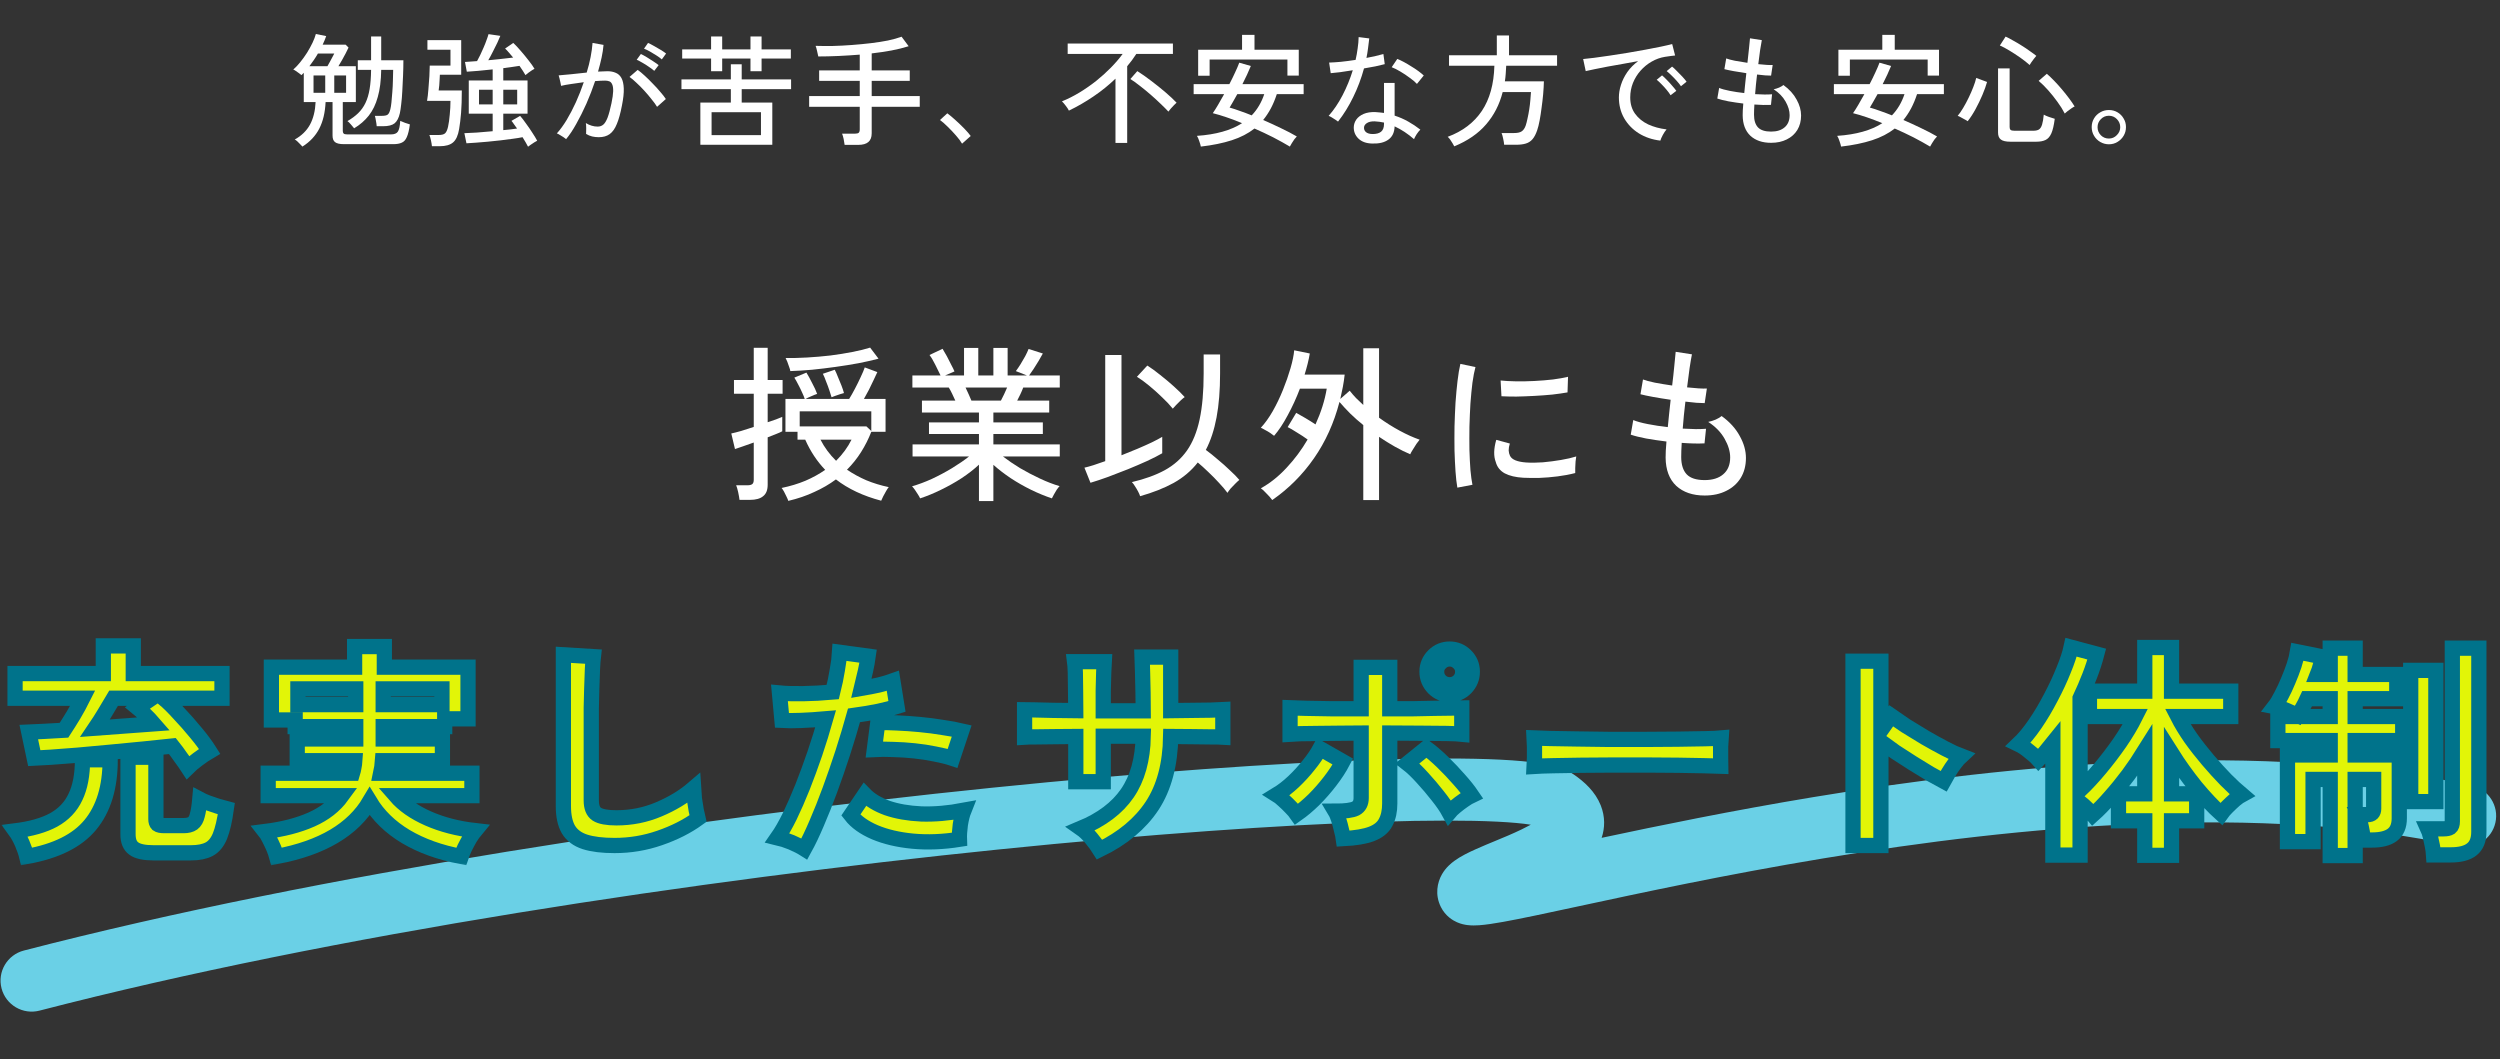 <svg width="328" height="139" fill="none" xmlns="http://www.w3.org/2000/svg"><rect width="100%" height="100%" fill="#333333" stroke="none"/><path d="M276.687 18.93C276.281 18.93 275.903 18.828 275.551 18.626C275.209 18.423 274.937 18.151 274.735 17.81C274.532 17.468 274.431 17.09 274.431 16.674C274.431 16.258 274.532 15.879 274.735 15.538C274.937 15.196 275.209 14.93 275.551 14.738C275.892 14.535 276.271 14.434 276.687 14.434C277.103 14.434 277.481 14.535 277.823 14.738C278.164 14.94 278.431 15.212 278.623 15.554C278.825 15.884 278.927 16.258 278.927 16.674C278.927 17.09 278.825 17.468 278.623 17.81C278.42 18.151 278.148 18.423 277.807 18.626C277.476 18.828 277.103 18.93 276.687 18.93ZM276.687 18.178C277.092 18.178 277.439 18.028 277.727 17.73C278.025 17.431 278.175 17.084 278.175 16.69C278.175 16.284 278.031 15.932 277.743 15.634C277.455 15.335 277.103 15.186 276.687 15.186C276.271 15.186 275.919 15.335 275.631 15.634C275.343 15.922 275.199 16.274 275.199 16.69C275.199 17.095 275.343 17.447 275.631 17.746C275.919 18.034 276.271 18.178 276.687 18.178Z" fill="white"/><path d="M263.775 18.593C263.177 18.593 262.756 18.497 262.511 18.305C262.265 18.123 262.143 17.814 262.143 17.377V8.977H263.663V16.673C263.663 16.843 263.705 16.966 263.791 17.041C263.876 17.115 264.041 17.153 264.287 17.153H266.767C267.076 17.153 267.321 17.099 267.503 16.993C267.684 16.875 267.823 16.662 267.919 16.353C268.015 16.043 268.089 15.606 268.143 15.041C268.303 15.137 268.532 15.238 268.831 15.345C269.129 15.451 269.38 15.531 269.583 15.585C269.476 16.427 269.327 17.067 269.135 17.505C268.943 17.931 268.687 18.219 268.367 18.369C268.057 18.518 267.652 18.593 267.151 18.593H263.775ZM258.159 15.905C258.063 15.83 257.929 15.75 257.759 15.665C257.599 15.569 257.433 15.478 257.263 15.393C257.103 15.297 256.964 15.233 256.847 15.201C257.081 14.923 257.321 14.577 257.567 14.161C257.823 13.734 258.063 13.286 258.287 12.817C258.521 12.337 258.724 11.873 258.895 11.425C259.076 10.966 259.204 10.566 259.279 10.225L260.703 10.753C260.564 11.254 260.361 11.819 260.095 12.449C259.828 13.078 259.529 13.697 259.199 14.305C258.868 14.913 258.521 15.446 258.159 15.905ZM270.895 14.897C270.639 14.395 270.319 13.883 269.935 13.361C269.551 12.827 269.145 12.321 268.719 11.841C268.292 11.361 267.876 10.95 267.471 10.609L268.543 9.681C268.841 9.937 269.161 10.241 269.503 10.593C269.844 10.945 270.185 11.323 270.527 11.729C270.868 12.134 271.183 12.529 271.471 12.913C271.759 13.297 271.999 13.649 272.191 13.969C272.084 14.011 271.94 14.097 271.759 14.225C271.577 14.353 271.401 14.481 271.231 14.609C271.071 14.737 270.959 14.833 270.895 14.897ZM266.287 8.529C265.945 8.219 265.54 7.899 265.071 7.569C264.601 7.238 264.127 6.929 263.647 6.641C263.177 6.353 262.756 6.129 262.383 5.969L263.135 4.801C263.423 4.929 263.748 5.099 264.111 5.313C264.484 5.515 264.863 5.739 265.247 5.985C265.631 6.219 265.988 6.459 266.319 6.705C266.66 6.939 266.943 7.147 267.167 7.329C267.092 7.414 266.991 7.537 266.863 7.697C266.735 7.857 266.617 8.017 266.511 8.177C266.404 8.326 266.329 8.443 266.287 8.529Z" fill="white"/><path d="M241.55 19.232C241.518 19.051 241.449 18.811 241.342 18.512C241.246 18.213 241.145 17.984 241.038 17.824C243.534 17.654 245.508 17.099 246.958 16.16C245.508 15.563 244.228 15.126 243.118 14.848C243.321 14.56 243.55 14.197 243.806 13.76C244.073 13.312 244.34 12.843 244.606 12.352H240.606V11.04H245.294C245.572 10.507 245.822 9.995 246.046 9.504C246.281 9.003 246.462 8.576 246.59 8.224L248.11 8.656C247.972 8.998 247.806 9.376 247.614 9.792C247.422 10.197 247.22 10.614 247.006 11.04H255.038V12.352H251.518C251.294 13.035 251.033 13.659 250.734 14.224C250.436 14.779 250.1 15.286 249.726 15.744C250.516 16.085 251.294 16.443 252.062 16.816C252.83 17.179 253.524 17.541 254.142 17.904C254.057 17.989 253.95 18.112 253.822 18.272C253.705 18.443 253.593 18.613 253.486 18.784C253.38 18.955 253.294 19.104 253.23 19.232C252.569 18.837 251.838 18.432 251.038 18.016C250.238 17.611 249.422 17.227 248.59 16.864C247.758 17.515 246.766 18.027 245.614 18.4C244.462 18.773 243.108 19.051 241.55 19.232ZM241.198 9.936V6.528H246.958V4.576H248.59V6.528H254.398V9.92H252.91V7.808H242.702V9.936H241.198ZM248.222 15.136C248.958 14.368 249.508 13.44 249.87 12.352H246.334C246.142 12.715 245.956 13.046 245.774 13.344C245.604 13.643 245.454 13.899 245.326 14.112C245.742 14.229 246.196 14.379 246.686 14.56C247.188 14.731 247.7 14.923 248.222 15.136Z" fill="white"/><path d="M232.367 18.737C231.225 18.737 230.319 18.428 229.647 17.809C228.985 17.18 228.649 16.284 228.639 15.121C228.639 14.94 228.644 14.721 228.655 14.465C228.676 14.199 228.697 13.905 228.719 13.585C228.036 13.5 227.391 13.404 226.783 13.297C226.175 13.18 225.684 13.057 225.311 12.929L225.551 11.537C225.881 11.676 226.345 11.804 226.943 11.921C227.54 12.039 228.175 12.135 228.847 12.209C228.889 11.804 228.932 11.377 228.975 10.929C229.028 10.481 229.076 10.039 229.119 9.601C228.532 9.516 227.972 9.425 227.439 9.329C226.916 9.233 226.516 9.148 226.239 9.073L226.479 7.665C226.724 7.761 227.103 7.863 227.615 7.969C228.127 8.065 228.676 8.156 229.263 8.241C229.348 7.548 229.417 6.913 229.471 6.337C229.535 5.761 229.577 5.324 229.599 5.025L231.151 5.265C231.087 5.575 231.012 6.012 230.927 6.577C230.852 7.132 230.772 7.745 230.687 8.417C231.081 8.46 231.444 8.492 231.775 8.513C232.105 8.535 232.372 8.54 232.575 8.529L232.367 9.921C232.164 9.921 231.903 9.911 231.583 9.889C231.263 9.857 230.911 9.82 230.527 9.777C230.484 10.204 230.436 10.636 230.383 11.073C230.34 11.511 230.303 11.937 230.271 12.353C230.719 12.375 231.135 12.391 231.519 12.401C231.913 12.401 232.239 12.391 232.495 12.369L232.351 13.761C231.732 13.793 231.007 13.777 230.175 13.713C230.143 14.236 230.127 14.684 230.127 15.057C230.127 15.793 230.303 16.348 230.655 16.721C231.007 17.084 231.577 17.265 232.367 17.265C233.124 17.265 233.716 17.079 234.143 16.705C234.58 16.332 234.799 15.799 234.799 15.105C234.799 14.54 234.623 13.948 234.271 13.329C233.919 12.7 233.396 12.161 232.703 11.713C232.927 11.671 233.167 11.596 233.423 11.489C233.679 11.372 233.865 11.26 233.983 11.153C234.751 11.708 235.327 12.343 235.711 13.057C236.105 13.761 236.303 14.46 236.303 15.153C236.303 15.879 236.137 16.513 235.807 17.057C235.476 17.591 235.017 18.001 234.431 18.289C233.844 18.588 233.156 18.737 232.367 18.737Z" fill="white"/><path d="M217.838 18.449C216.772 18.321 215.828 18.001 215.006 17.489C214.196 16.977 213.556 16.316 213.086 15.505C212.628 14.695 212.398 13.788 212.398 12.785C212.398 12.252 212.489 11.703 212.67 11.137C212.852 10.561 213.129 10.001 213.502 9.457C213.886 8.913 214.361 8.433 214.926 8.017C214.265 8.135 213.593 8.257 212.91 8.385C212.228 8.503 211.566 8.62 210.926 8.737C210.297 8.855 209.732 8.967 209.23 9.073C208.729 9.169 208.334 9.255 208.046 9.329L207.71 7.745C208.062 7.713 208.542 7.66 209.15 7.585C209.758 7.511 210.441 7.415 211.198 7.297C211.956 7.18 212.74 7.057 213.55 6.929C214.361 6.791 215.145 6.652 215.902 6.513C216.66 6.375 217.342 6.241 217.95 6.113C218.558 5.985 219.038 5.873 219.39 5.777L219.774 7.281C219.636 7.292 219.449 7.313 219.214 7.345C218.99 7.377 218.734 7.415 218.446 7.457C217.838 7.553 217.257 7.761 216.702 8.081C216.158 8.391 215.673 8.785 215.246 9.265C214.82 9.745 214.484 10.289 214.238 10.897C214.004 11.495 213.886 12.124 213.886 12.785C213.886 13.628 214.1 14.343 214.526 14.929C214.953 15.516 215.524 15.98 216.238 16.321C216.964 16.652 217.769 16.871 218.654 16.977C218.484 17.169 218.318 17.415 218.158 17.713C217.998 18.012 217.892 18.257 217.838 18.449ZM220.542 11.313C220.404 11.1 220.222 10.871 219.998 10.625C219.774 10.369 219.545 10.129 219.31 9.905C219.076 9.671 218.862 9.479 218.67 9.329L219.374 8.737C219.545 8.865 219.753 9.057 219.998 9.313C220.254 9.559 220.5 9.809 220.734 10.065C220.969 10.321 221.15 10.54 221.278 10.721L220.542 11.313ZM219.182 12.497C219.044 12.273 218.868 12.033 218.654 11.777C218.441 11.521 218.217 11.276 217.982 11.041C217.758 10.807 217.55 10.615 217.358 10.465L218.062 9.889C218.233 10.028 218.441 10.225 218.686 10.481C218.932 10.727 219.166 10.983 219.39 11.249C219.625 11.516 219.806 11.74 219.934 11.921L219.182 12.497Z" fill="white"/><path d="M190.799 19.2C190.756 19.104 190.681 18.971 190.575 18.8C190.479 18.64 190.372 18.475 190.255 18.304C190.137 18.144 190.031 18.027 189.935 17.952C191.887 17.227 193.38 16.096 194.415 14.56C195.449 13.014 195.999 11.035 196.063 8.624H190.111V7.248H196.383V4.656H197.983V7.248H204.287V8.624H197.615C197.604 8.987 197.583 9.339 197.551 9.68C197.529 10.011 197.492 10.342 197.439 10.672H202.559C202.548 11.184 202.516 11.744 202.463 12.352C202.409 12.95 202.34 13.547 202.255 14.144C202.18 14.742 202.095 15.296 201.999 15.808C201.903 16.32 201.796 16.747 201.679 17.088C201.508 17.59 201.305 17.979 201.071 18.256C200.836 18.534 200.543 18.726 200.191 18.832C199.849 18.939 199.417 18.992 198.895 18.992H197.343C197.332 18.779 197.289 18.512 197.215 18.192C197.151 17.872 197.081 17.627 197.007 17.456H198.623C199.092 17.456 199.433 17.382 199.647 17.232C199.871 17.083 200.047 16.827 200.175 16.464C200.26 16.208 200.34 15.894 200.415 15.52C200.5 15.147 200.575 14.752 200.639 14.336C200.703 13.92 200.751 13.515 200.783 13.12C200.825 12.726 200.852 12.379 200.863 12.08H197.151C196.735 13.712 196.009 15.126 194.975 16.32C193.951 17.515 192.559 18.475 190.799 19.2Z" fill="white"/><path d="M180.014 18.833C179.246 18.812 178.649 18.593 178.222 18.177C177.806 17.772 177.604 17.276 177.614 16.689C177.625 16.327 177.737 15.991 177.95 15.681C178.174 15.372 178.494 15.127 178.91 14.945C179.337 14.764 179.849 14.684 180.446 14.705C180.638 14.716 180.83 14.732 181.022 14.753C181.214 14.764 181.401 14.785 181.582 14.817V10.881H182.974V15.169C183.604 15.372 184.201 15.633 184.766 15.953C185.332 16.273 185.86 16.625 186.35 17.009C186.201 17.148 186.041 17.345 185.87 17.601C185.71 17.857 185.593 18.076 185.518 18.257C184.729 17.564 183.881 17.004 182.974 16.577C182.953 17.356 182.686 17.932 182.174 18.305C181.662 18.689 180.942 18.865 180.014 18.833ZM175.55 15.953C175.476 15.889 175.364 15.809 175.214 15.713C175.065 15.607 174.905 15.505 174.734 15.409C174.574 15.313 174.436 15.244 174.318 15.201C174.99 14.444 175.598 13.543 176.142 12.497C176.686 11.452 177.134 10.359 177.486 9.217C176.889 9.313 176.329 9.399 175.806 9.473C175.294 9.537 174.889 9.58 174.59 9.601L174.382 8.209C174.777 8.199 175.284 8.167 175.902 8.113C176.521 8.049 177.172 7.964 177.854 7.857C177.972 7.345 178.062 6.839 178.126 6.337C178.201 5.836 178.244 5.345 178.254 4.865L179.646 5.041C179.604 5.468 179.55 5.9 179.486 6.337C179.433 6.764 179.364 7.185 179.278 7.601C179.705 7.516 180.11 7.431 180.494 7.345C180.878 7.26 181.214 7.175 181.502 7.089L181.678 8.417C181.348 8.503 180.942 8.599 180.462 8.705C179.993 8.801 179.492 8.892 178.958 8.977C178.596 10.3 178.121 11.559 177.534 12.753C176.958 13.937 176.297 15.004 175.55 15.953ZM185.902 11.009C185.678 10.764 185.364 10.497 184.958 10.209C184.564 9.911 184.148 9.633 183.71 9.377C183.284 9.121 182.91 8.935 182.59 8.817L183.326 7.729C183.572 7.825 183.854 7.959 184.174 8.129C184.494 8.3 184.82 8.492 185.15 8.705C185.492 8.908 185.806 9.116 186.094 9.329C186.382 9.543 186.617 9.735 186.798 9.905L185.902 11.009ZM180.11 17.585C180.58 17.585 180.942 17.484 181.198 17.281C181.454 17.068 181.582 16.732 181.582 16.273V16.081C181.188 15.996 180.777 15.943 180.35 15.921C179.924 15.911 179.588 15.985 179.342 16.145C179.097 16.295 178.969 16.492 178.958 16.737C178.948 16.983 179.038 17.185 179.23 17.345C179.433 17.505 179.726 17.585 180.11 17.585Z" fill="white"/><path d="M157.55 19.232C157.518 19.051 157.449 18.811 157.342 18.512C157.246 18.213 157.145 17.984 157.038 17.824C159.534 17.654 161.508 17.099 162.958 16.16C161.508 15.563 160.228 15.126 159.118 14.848C159.321 14.56 159.55 14.197 159.806 13.76C160.073 13.312 160.34 12.843 160.606 12.352H156.606V11.04H161.294C161.572 10.507 161.822 9.995 162.046 9.504C162.281 9.003 162.462 8.576 162.59 8.224L164.11 8.656C163.972 8.998 163.806 9.376 163.614 9.792C163.422 10.197 163.22 10.614 163.006 11.04H171.038V12.352H167.518C167.294 13.035 167.033 13.659 166.734 14.224C166.436 14.779 166.1 15.286 165.726 15.744C166.516 16.085 167.294 16.443 168.062 16.816C168.83 17.179 169.524 17.541 170.142 17.904C170.057 17.989 169.95 18.112 169.822 18.272C169.705 18.443 169.593 18.613 169.486 18.784C169.38 18.955 169.294 19.104 169.23 19.232C168.569 18.837 167.838 18.432 167.038 18.016C166.238 17.611 165.422 17.227 164.59 16.864C163.758 17.515 162.766 18.027 161.614 18.4C160.462 18.773 159.108 19.051 157.55 19.232ZM157.198 9.936V6.528H162.958V4.576H164.59V6.528H170.398V9.92H168.91V7.808H158.702V9.936H157.198ZM164.222 15.136C164.958 14.368 165.508 13.44 165.87 12.352H162.334C162.142 12.715 161.956 13.046 161.774 13.344C161.604 13.643 161.454 13.899 161.326 14.112C161.742 14.229 162.196 14.379 162.686 14.56C163.188 14.731 163.7 14.923 164.222 15.136Z" fill="white"/><path d="M146.351 18.753V10.321C145.465 11.174 144.5 11.953 143.455 12.657C142.42 13.361 141.348 13.98 140.239 14.513C140.153 14.332 140.015 14.118 139.823 13.873C139.631 13.617 139.465 13.425 139.327 13.297C140.095 12.988 140.857 12.604 141.615 12.145C142.372 11.686 143.103 11.18 143.807 10.625C144.511 10.06 145.156 9.478 145.743 8.881C146.34 8.273 146.857 7.67 147.295 7.073H140.079V5.713H153.887V7.073H149.087C148.905 7.35 148.713 7.628 148.511 7.905C148.308 8.172 148.1 8.433 147.887 8.689V18.753H146.351ZM153.295 14.641C153.028 14.353 152.687 14.012 152.271 13.617C151.865 13.222 151.423 12.817 150.943 12.401C150.463 11.985 149.993 11.601 149.535 11.249C149.076 10.886 148.665 10.593 148.303 10.369L149.215 9.329C149.791 9.692 150.399 10.118 151.039 10.609C151.689 11.1 152.308 11.596 152.895 12.097C153.481 12.598 153.972 13.057 154.367 13.473C154.281 13.537 154.169 13.644 154.031 13.793C153.892 13.932 153.753 14.081 153.615 14.241C153.476 14.401 153.369 14.534 153.295 14.641Z" fill="white"/><path d="M126.223 18.849C126.031 18.519 125.764 18.161 125.423 17.777C125.081 17.383 124.724 17.004 124.351 16.641C123.977 16.268 123.636 15.969 123.327 15.745L124.287 14.865C124.607 15.1 124.964 15.399 125.359 15.761C125.764 16.124 126.148 16.492 126.511 16.865C126.873 17.239 127.156 17.564 127.359 17.841L126.223 18.849Z" fill="white"/><path d="M110.815 19.008C110.793 18.806 110.751 18.55 110.687 18.24C110.623 17.942 110.553 17.707 110.479 17.536H112.175C112.399 17.536 112.559 17.499 112.655 17.424C112.751 17.339 112.799 17.19 112.799 16.976V14.016H106.159V12.608H112.799V10.608H107.471V9.232H112.799V7.168C111.871 7.243 110.943 7.302 110.015 7.344C109.087 7.387 108.201 7.408 107.359 7.408C107.327 7.227 107.273 6.987 107.199 6.688C107.135 6.39 107.071 6.166 107.007 6.016C107.7 6.038 108.452 6.043 109.263 6.032C110.073 6.011 110.905 5.968 111.759 5.904C112.612 5.84 113.444 5.76 114.255 5.664C115.065 5.568 115.817 5.451 116.511 5.312C117.204 5.163 117.796 4.998 118.287 4.816L119.215 6.064C118.543 6.278 117.791 6.464 116.959 6.624C116.137 6.774 115.273 6.902 114.367 7.008V9.232H119.359V10.608H114.367V12.608H120.671V14.016H114.367V17.488C114.367 18.011 114.217 18.395 113.919 18.64C113.631 18.886 113.188 19.008 112.591 19.008H110.815Z" fill="white"/><path d="M91.887 18.993V13.457H95.887V11.697H89.407V10.417H95.887V8.433H97.311V10.417H103.791V11.697H97.311V13.457H101.327V18.993H91.887ZM93.295 9.345V7.681H89.503V6.481H93.295V4.785H94.751V6.481H98.463V4.785H99.919V6.481H103.759V7.681H99.919V9.345H98.463V7.681H94.751V9.345H93.295ZM93.359 17.729H99.839V14.721H93.359V17.729Z" fill="white"/><path d="M74.271 18.257C74.207 18.193 74.095 18.108 73.935 18.001C73.775 17.894 73.609 17.793 73.439 17.697C73.279 17.59 73.151 17.526 73.055 17.505C73.492 17.025 73.924 16.433 74.351 15.729C74.777 15.014 75.183 14.236 75.567 13.393C75.951 12.54 76.292 11.67 76.591 10.785C76.015 10.86 75.455 10.94 74.911 11.025C74.377 11.1 73.945 11.18 73.615 11.265C73.604 11.169 73.577 11.03 73.535 10.849C73.503 10.657 73.46 10.47 73.407 10.289C73.364 10.097 73.327 9.963 73.295 9.889C73.668 9.857 74.196 9.809 74.879 9.745C75.561 9.67 76.26 9.595 76.975 9.521C77.188 8.827 77.359 8.15 77.487 7.489C77.615 6.827 77.7 6.209 77.743 5.633L79.183 5.889C79.14 6.411 79.055 6.971 78.927 7.569C78.799 8.155 78.644 8.763 78.463 9.393C78.964 9.361 79.375 9.345 79.695 9.345C80.111 9.345 80.473 9.414 80.783 9.553C81.103 9.681 81.353 9.91 81.535 10.241C81.716 10.572 81.817 11.03 81.839 11.617C81.86 12.204 81.78 12.945 81.599 13.841C81.407 14.854 81.183 15.665 80.927 16.273C80.681 16.881 80.367 17.323 79.983 17.601C79.609 17.867 79.135 18.001 78.559 18.001C78.26 18.001 77.972 17.969 77.695 17.905C77.417 17.841 77.151 17.729 76.895 17.569C76.905 17.377 76.911 17.137 76.911 16.849C76.911 16.561 76.895 16.326 76.863 16.145C77.364 16.454 77.881 16.609 78.415 16.609C78.703 16.609 78.948 16.523 79.151 16.353C79.353 16.182 79.54 15.878 79.711 15.441C79.881 14.993 80.052 14.364 80.223 13.553C80.361 12.892 80.436 12.364 80.447 11.969C80.457 11.574 80.415 11.275 80.319 11.073C80.233 10.87 80.111 10.737 79.951 10.673C79.791 10.609 79.604 10.577 79.391 10.577C79.22 10.577 79.023 10.582 78.799 10.593C78.575 10.604 78.335 10.62 78.079 10.641C77.748 11.633 77.369 12.614 76.943 13.585C76.516 14.545 76.073 15.43 75.615 16.241C75.167 17.052 74.719 17.724 74.271 18.257ZM86.207 14.017C86.036 13.729 85.796 13.398 85.487 13.025C85.188 12.641 84.863 12.257 84.511 11.873C84.159 11.489 83.812 11.142 83.471 10.833C83.14 10.513 82.847 10.268 82.591 10.097L83.663 9.169C83.94 9.361 84.249 9.617 84.591 9.937C84.943 10.257 85.295 10.604 85.647 10.977C86.009 11.339 86.34 11.702 86.639 12.065C86.948 12.417 87.188 12.726 87.359 12.993L86.207 14.017ZM85.839 9.297C85.647 9.126 85.412 8.95 85.135 8.769C84.868 8.577 84.591 8.401 84.303 8.241C84.015 8.07 83.759 7.937 83.535 7.841L84.079 7.089C84.281 7.174 84.532 7.307 84.831 7.489C85.129 7.67 85.423 7.857 85.711 8.049C86.009 8.241 86.244 8.406 86.415 8.545L85.839 9.297ZM86.831 7.793C86.639 7.622 86.399 7.446 86.111 7.265C85.833 7.083 85.551 6.913 85.263 6.753C84.975 6.593 84.719 6.47 84.495 6.385L85.023 5.633C85.225 5.718 85.476 5.846 85.775 6.017C86.084 6.187 86.388 6.363 86.687 6.545C86.985 6.726 87.22 6.886 87.391 7.025L86.831 7.793Z" fill="white"/><path d="M69.278 19.248C69.204 19.099 69.102 18.913 68.974 18.689C68.846 18.475 68.708 18.246 68.558 18C68.196 18.075 67.764 18.145 67.262 18.209C66.761 18.283 66.228 18.352 65.662 18.416C65.097 18.48 64.532 18.539 63.966 18.593C63.412 18.646 62.894 18.689 62.414 18.721C61.934 18.763 61.529 18.79 61.198 18.8L60.926 17.473C61.353 17.462 61.897 17.435 62.558 17.392C63.23 17.339 63.924 17.28 64.638 17.216V14.912H61.502V10.56H64.638V9.104C63.988 9.179 63.353 9.243 62.734 9.296C62.126 9.35 61.63 9.387 61.246 9.408L61.006 8.128C61.22 8.118 61.46 8.102 61.726 8.08C62.004 8.059 62.292 8.038 62.59 8.016C62.718 7.792 62.857 7.526 63.006 7.216C63.156 6.896 63.305 6.566 63.454 6.224C63.604 5.883 63.732 5.558 63.838 5.248C63.956 4.939 64.041 4.683 64.094 4.48L65.646 4.704C65.561 4.928 65.428 5.232 65.246 5.616C65.065 5.99 64.868 6.384 64.654 6.8C64.452 7.206 64.254 7.574 64.062 7.904C64.649 7.851 65.225 7.792 65.79 7.728C66.366 7.664 66.878 7.606 67.326 7.552C67.145 7.328 66.964 7.115 66.782 6.912C66.612 6.71 66.441 6.528 66.27 6.368L67.342 5.632C67.652 5.92 67.982 6.272 68.334 6.688C68.697 7.104 69.038 7.52 69.358 7.936C69.689 8.352 69.945 8.715 70.126 9.024C70.052 9.056 69.934 9.126 69.774 9.232C69.614 9.339 69.454 9.451 69.294 9.568C69.134 9.686 69.017 9.782 68.942 9.856C68.846 9.675 68.729 9.483 68.59 9.28C68.452 9.078 68.308 8.864 68.158 8.64C67.892 8.683 67.572 8.731 67.198 8.784C66.836 8.838 66.446 8.891 66.03 8.944V10.56H69.214V14.912H66.03V17.073C66.372 17.041 66.692 17.009 66.99 16.977C67.3 16.934 67.582 16.896 67.838 16.864C67.7 16.662 67.566 16.475 67.438 16.305C67.321 16.123 67.209 15.974 67.102 15.857L68.238 15.2C68.484 15.478 68.75 15.825 69.038 16.241C69.337 16.646 69.614 17.051 69.87 17.456C70.137 17.862 70.34 18.198 70.478 18.465C70.393 18.507 70.27 18.576 70.11 18.672C69.95 18.779 69.79 18.886 69.63 18.992C69.481 19.099 69.364 19.184 69.278 19.248ZM56.67 19.184C56.649 18.971 56.606 18.715 56.542 18.416C56.478 18.118 56.409 17.883 56.334 17.712H57.534C57.95 17.712 58.238 17.638 58.398 17.488C58.558 17.339 58.686 17.056 58.782 16.64C58.878 16.203 58.953 15.675 59.006 15.056C59.07 14.427 59.102 13.819 59.102 13.232H56.03C56.105 12.795 56.164 12.289 56.206 11.713C56.26 11.126 56.302 10.555 56.334 10.001C56.366 9.446 56.382 8.982 56.382 8.608H59.102V6.528H56.078V5.264H60.51V9.808H57.71C57.71 9.979 57.7 10.193 57.678 10.448C57.668 10.704 57.652 10.96 57.63 11.216C57.609 11.462 57.582 11.681 57.55 11.873H60.59C60.59 13.024 60.558 14.001 60.494 14.8C60.43 15.59 60.345 16.299 60.238 16.928C60.1 17.771 59.833 18.358 59.438 18.689C59.054 19.019 58.468 19.184 57.678 19.184H56.67ZM66.03 13.697H67.854V11.777H66.03V13.697ZM62.846 13.697H64.638V11.777H62.846V13.697Z" fill="white"/><path d="M39.678 19.233C39.614 19.158 39.519 19.057 39.391 18.929C39.273 18.801 39.145 18.673 39.007 18.545C38.879 18.427 38.767 18.348 38.67 18.305C39.566 17.803 40.233 17.153 40.67 16.353C41.108 15.542 41.353 14.556 41.407 13.393H39.855V9.553L39.55 9.857C39.486 9.793 39.385 9.713 39.246 9.617C39.108 9.51 38.964 9.409 38.815 9.313C38.676 9.217 38.564 9.153 38.478 9.121C38.777 8.865 39.081 8.545 39.391 8.161C39.711 7.766 40.009 7.35 40.286 6.913C40.564 6.465 40.804 6.028 41.007 5.601C41.209 5.174 41.353 4.796 41.438 4.465L42.798 4.737C42.734 4.908 42.665 5.089 42.59 5.281C42.516 5.473 42.431 5.665 42.334 5.857H45.343L45.727 6.241C45.641 6.444 45.519 6.694 45.358 6.993C45.209 7.281 45.049 7.574 44.879 7.873C44.708 8.172 44.548 8.444 44.398 8.689H46.687V13.393H44.974V17.185C44.974 17.334 45.012 17.446 45.087 17.521C45.161 17.596 45.316 17.633 45.55 17.633H51.294C51.732 17.633 52.031 17.515 52.191 17.281C52.361 17.046 52.468 16.572 52.511 15.857C52.681 15.931 52.889 16.017 53.135 16.113C53.391 16.198 53.604 16.267 53.775 16.321C53.678 17.057 53.545 17.611 53.374 17.985C53.215 18.358 52.99 18.604 52.703 18.721C52.425 18.849 52.062 18.913 51.614 18.913H45.102C44.559 18.913 44.175 18.822 43.95 18.641C43.737 18.47 43.63 18.188 43.63 17.793V13.393H42.718C42.654 14.769 42.377 15.931 41.886 16.881C41.396 17.83 40.66 18.614 39.678 19.233ZM46.462 16.833C46.367 16.705 46.222 16.534 46.031 16.321C45.849 16.108 45.7 15.963 45.583 15.889C46.137 15.569 46.606 15.222 46.99 14.849C47.385 14.465 47.705 14.017 47.95 13.505C48.196 12.993 48.377 12.385 48.495 11.681C48.612 10.977 48.676 10.139 48.687 9.169H46.943V7.905H48.687V4.785H50.014V7.905H52.926C52.926 8.577 52.91 9.26 52.879 9.953C52.857 10.646 52.825 11.313 52.782 11.953C52.751 12.593 52.703 13.164 52.639 13.665C52.585 14.166 52.526 14.561 52.462 14.849C52.324 15.467 52.094 15.91 51.775 16.177C51.455 16.433 50.948 16.561 50.255 16.561H49.422C49.412 16.38 49.38 16.15 49.327 15.873C49.284 15.595 49.236 15.371 49.182 15.201H50.047C50.452 15.201 50.724 15.148 50.862 15.041C51.012 14.924 51.129 14.684 51.215 14.321C51.268 14.118 51.316 13.819 51.358 13.425C51.401 13.03 51.438 12.588 51.471 12.097C51.513 11.595 51.54 11.089 51.55 10.577C51.572 10.065 51.583 9.596 51.583 9.169H50.014C49.993 10.566 49.844 11.75 49.566 12.721C49.3 13.691 48.905 14.508 48.383 15.169C47.87 15.819 47.23 16.374 46.462 16.833ZM40.59 8.689H42.959C43.054 8.529 43.161 8.337 43.279 8.113C43.407 7.878 43.524 7.66 43.63 7.457C43.748 7.244 43.822 7.1 43.855 7.025H41.711C41.54 7.324 41.358 7.612 41.166 7.889C40.974 8.166 40.782 8.433 40.59 8.689ZM43.855 12.177H45.407V9.905H43.855V12.177ZM41.135 12.177H42.67V9.905H41.135V12.177Z" fill="white"/><path fill-rule="evenodd" clip-rule="evenodd" d="M191.158 120.999C190.628 120.766 189.649 120.206 189.046 119.004C188.23 117.375 188.576 115.757 189.196 114.687C189.706 113.807 190.406 113.244 190.805 112.952C191.65 112.332 192.721 111.82 193.59 111.43C194.521 111.013 195.362 110.666 196.186 110.326C197.3 109.867 198.384 109.42 199.615 108.829C200.066 108.612 200.476 108.403 200.84 108.202C199.794 108.036 198.336 107.898 196.453 107.803C192.622 107.61 187.358 107.612 180.902 107.818C168.009 108.23 150.628 109.448 131.009 111.452C91.748 115.462 43.792 122.592 5.184 132.594C3.001 133.16 0.77 131.854 0.203 129.677C-0.365 127.5 0.945 125.277 3.128 124.711C42.293 114.564 90.7 107.381 130.175 103.349C149.924 101.332 167.504 100.097 180.639 99.677C187.197 99.468 192.713 99.46 196.864 99.668C198.932 99.773 200.744 99.935 202.214 100.173C203.46 100.374 205.166 100.725 206.447 101.594C207.884 102.57 209.3 103.872 210.012 105.653C210.614 107.161 210.568 108.636 210.135 109.924C217.711 108.31 227.246 106.351 237.873 104.587C263.841 100.276 296.877 97.029 324.291 103.069C326.494 103.554 327.886 105.728 327.399 107.924C326.913 110.12 324.732 111.507 322.529 111.022C296.73 105.338 265.003 108.341 239.216 112.621C226.451 114.74 215.275 117.147 207.133 118.9L207.003 118.928C202.958 119.799 199.589 120.525 197.198 120.954C196.022 121.164 194.935 121.332 194.066 121.393C193.659 121.421 193.084 121.444 192.494 121.366C192.203 121.328 191.707 121.241 191.158 120.999Z" fill="#6AD0E6"/><path d="M223.655 65.012C222.086 65.012 220.839 64.587 219.915 63.736C219.006 62.871 218.544 61.639 218.529 60.04C218.529 59.791 218.536 59.49 218.551 59.138C218.58 58.772 218.61 58.368 218.639 57.928C217.7 57.811 216.813 57.679 215.977 57.532C215.141 57.371 214.466 57.202 213.953 57.026L214.283 55.112C214.738 55.303 215.376 55.479 216.197 55.64C217.018 55.801 217.891 55.934 218.815 56.036C218.874 55.479 218.932 54.892 218.991 54.276C219.064 53.66 219.13 53.051 219.189 52.45C218.382 52.333 217.612 52.208 216.879 52.076C216.16 51.944 215.61 51.827 215.229 51.724L215.559 49.788C215.896 49.92 216.417 50.059 217.121 50.206C217.825 50.338 218.58 50.463 219.387 50.58C219.504 49.627 219.6 48.754 219.673 47.962C219.761 47.17 219.82 46.569 219.849 46.158L221.983 46.488C221.895 46.913 221.792 47.515 221.675 48.292C221.572 49.055 221.462 49.898 221.345 50.822C221.888 50.881 222.386 50.925 222.841 50.954C223.296 50.983 223.662 50.991 223.941 50.976L223.655 52.89C223.376 52.89 223.017 52.876 222.577 52.846C222.137 52.802 221.653 52.751 221.125 52.692C221.066 53.279 221 53.873 220.927 54.474C220.868 55.075 220.817 55.662 220.773 56.234C221.389 56.264 221.961 56.285 222.489 56.3C223.032 56.3 223.479 56.285 223.831 56.256L223.633 58.17C222.782 58.214 221.785 58.192 220.641 58.104C220.597 58.823 220.575 59.439 220.575 59.952C220.575 60.964 220.817 61.727 221.301 62.24C221.785 62.739 222.57 62.988 223.655 62.988C224.696 62.988 225.51 62.731 226.097 62.218C226.698 61.705 226.999 60.971 226.999 60.018C226.999 59.241 226.757 58.427 226.273 57.576C225.789 56.711 225.07 55.97 224.117 55.354C224.425 55.295 224.755 55.193 225.107 55.046C225.459 54.885 225.716 54.731 225.877 54.584C226.933 55.347 227.725 56.219 228.253 57.202C228.796 58.17 229.067 59.131 229.067 60.084C229.067 61.081 228.84 61.954 228.385 62.702C227.93 63.435 227.3 64 226.493 64.396C225.686 64.807 224.74 65.012 223.655 65.012Z" fill="white"/><path d="M191.205 63.978C191.103 63.406 191.022 62.702 190.963 61.866C190.905 61.016 190.861 60.092 190.831 59.094C190.817 58.082 190.817 57.041 190.831 55.97C190.861 54.9 190.905 53.851 190.963 52.824C191.037 51.797 191.125 50.852 191.227 49.986C191.33 49.106 191.455 48.358 191.601 47.742L193.581 48.16C193.435 48.688 193.303 49.37 193.185 50.206C193.083 51.028 192.995 51.937 192.921 52.934C192.863 53.917 192.819 54.936 192.789 55.992C192.775 57.033 192.775 58.045 192.789 59.028C192.819 59.996 192.863 60.876 192.921 61.668C192.995 62.46 193.083 63.105 193.185 63.604L191.205 63.978ZM199.851 62.68C198.854 62.621 198.047 62.431 197.431 62.108C196.815 61.771 196.419 61.272 196.243 60.612C195.95 59.849 195.972 58.882 196.309 57.708L198.091 58.192C197.989 58.515 197.937 58.816 197.937 59.094C197.952 59.358 198.011 59.593 198.113 59.798C198.348 60.297 199.052 60.59 200.225 60.678C200.885 60.722 201.619 60.715 202.425 60.656C203.232 60.583 204.024 60.48 204.801 60.348C205.579 60.216 206.246 60.062 206.803 59.886C206.774 60.033 206.745 60.253 206.715 60.546C206.701 60.825 206.686 61.111 206.671 61.404C206.671 61.683 206.671 61.903 206.671 62.064C205.938 62.255 205.161 62.401 204.339 62.504C203.533 62.607 202.741 62.673 201.963 62.702C201.201 62.717 200.497 62.709 199.851 62.68ZM196.991 51.988L196.881 49.92C197.424 49.979 198.084 50.016 198.861 50.03C199.639 50.045 200.453 50.03 201.303 49.986C202.154 49.942 202.968 49.876 203.745 49.788C204.523 49.685 205.183 49.568 205.725 49.436L205.659 51.482C205.087 51.585 204.42 51.68 203.657 51.768C202.895 51.842 202.103 51.9 201.281 51.944C200.46 51.988 199.675 52.017 198.927 52.032C198.179 52.032 197.534 52.017 196.991 51.988Z" fill="white"/><path d="M166.917 65.605C166.844 65.503 166.719 65.349 166.543 65.143C166.367 64.953 166.177 64.755 165.971 64.549C165.781 64.344 165.597 64.183 165.421 64.065C166.639 63.391 167.768 62.489 168.809 61.359C169.865 60.23 170.782 58.998 171.559 57.663C171.134 57.355 170.665 57.047 170.151 56.739C169.653 56.417 169.249 56.182 168.941 56.035L170.063 54.165C170.415 54.356 170.826 54.591 171.295 54.869C171.765 55.148 172.197 55.419 172.593 55.683C173.327 54.07 173.818 52.508 174.067 50.997H170.547C170.078 52.229 169.543 53.395 168.941 54.495C168.355 55.595 167.761 56.49 167.159 57.179C167.042 57.077 166.873 56.952 166.653 56.805C166.433 56.659 166.206 56.527 165.971 56.409C165.751 56.277 165.568 56.182 165.421 56.123C165.964 55.537 166.485 54.811 166.983 53.945C167.482 53.065 167.929 52.134 168.325 51.151C168.721 50.169 169.051 49.223 169.315 48.313C169.579 47.404 169.741 46.619 169.799 45.959L171.845 46.377C171.772 46.817 171.677 47.272 171.559 47.741C171.442 48.211 171.31 48.68 171.163 49.149H176.421C176.363 49.692 176.282 50.235 176.179 50.777C176.077 51.305 175.967 51.826 175.849 52.339L177.081 51.261C177.331 51.584 177.609 51.907 177.917 52.229C178.225 52.537 178.541 52.838 178.863 53.131V45.695H180.931V54.803C181.826 55.449 182.735 56.021 183.659 56.519C184.583 57.018 185.449 57.407 186.255 57.685C186.153 57.803 186.013 57.986 185.837 58.235C185.676 58.485 185.515 58.741 185.353 59.005C185.192 59.255 185.082 59.453 185.023 59.599C184.393 59.335 183.725 59.005 183.021 58.609C182.317 58.213 181.621 57.781 180.931 57.311V65.605H178.863V55.771C178.262 55.287 177.697 54.789 177.169 54.275C176.641 53.747 176.165 53.234 175.739 52.735C175.021 55.493 173.906 57.957 172.395 60.127C170.885 62.298 169.059 64.124 166.917 65.605Z" fill="white"/><path d="M149.581 65.1C149.537 64.938 149.449 64.733 149.317 64.484C149.185 64.234 149.046 64 148.899 63.78C148.753 63.545 148.621 63.369 148.503 63.252C150.19 62.856 151.627 62.335 152.815 61.69C154.018 61.03 154.993 60.164 155.741 59.094C156.489 58.023 157.039 56.666 157.391 55.024C157.743 53.381 157.919 51.372 157.919 48.996V46.51H160.075V48.996C160.075 51.196 159.921 53.117 159.613 54.76C159.305 56.402 158.836 57.825 158.205 59.028C158.689 59.38 159.21 59.798 159.767 60.282C160.339 60.751 160.875 61.228 161.373 61.712C161.887 62.181 162.297 62.599 162.605 62.966C162.488 63.054 162.319 63.208 162.099 63.428C161.879 63.648 161.667 63.868 161.461 64.088C161.271 64.322 161.131 64.513 161.043 64.66C160.75 64.264 160.383 63.831 159.943 63.362C159.503 62.878 159.034 62.401 158.535 61.932C158.051 61.462 157.589 61.044 157.149 60.678C156.299 61.763 155.243 62.658 153.981 63.362C152.72 64.051 151.253 64.63 149.581 65.1ZM143.069 63.34L142.277 61.36C142.6 61.286 142.996 61.176 143.465 61.03C143.935 60.868 144.448 60.692 145.005 60.502V46.576H147.139V59.732C147.858 59.453 148.562 59.167 149.251 58.874C149.941 58.58 150.564 58.302 151.121 58.038C151.693 57.759 152.148 57.517 152.485 57.312V59.468C151.957 59.776 151.297 60.113 150.505 60.48C149.728 60.832 148.892 61.191 147.997 61.558C147.117 61.91 146.245 62.247 145.379 62.57C144.529 62.878 143.759 63.134 143.069 63.34ZM153.871 53.616C153.505 53.161 153.043 52.67 152.485 52.142C151.928 51.599 151.356 51.086 150.769 50.602C150.183 50.118 149.647 49.729 149.163 49.436L150.527 47.962C151.041 48.284 151.605 48.695 152.221 49.194C152.837 49.678 153.431 50.176 154.003 50.69C154.575 51.203 155.052 51.672 155.433 52.098C155.301 52.186 155.125 52.332 154.905 52.538C154.7 52.743 154.495 52.948 154.289 53.154C154.099 53.359 153.959 53.513 153.871 53.616Z" fill="white"/><path d="M128.439 65.738V60.964C127.779 61.58 127.016 62.174 126.151 62.746C125.286 63.304 124.384 63.81 123.445 64.264C122.521 64.719 121.612 65.093 120.717 65.386C120.673 65.269 120.585 65.108 120.453 64.902C120.321 64.697 120.182 64.484 120.035 64.264C119.888 64.059 119.764 63.905 119.661 63.802C120.482 63.568 121.348 63.245 122.257 62.834C123.166 62.409 124.046 61.94 124.897 61.426C125.762 60.898 126.51 60.385 127.141 59.886H119.727V58.302H128.439V56.938H121.883V55.42H128.439V54.122H120.959V52.56H125.337C125.205 52.267 125.066 51.966 124.919 51.658C124.772 51.35 124.626 51.079 124.479 50.844H119.705V49.26H123.401C123.21 48.879 122.983 48.417 122.719 47.874C122.455 47.332 122.198 46.899 121.949 46.576L123.665 45.762C123.841 46.041 124.032 46.371 124.237 46.752C124.442 47.134 124.633 47.508 124.809 47.874C125 48.226 125.139 48.512 125.227 48.732L123.995 49.26H126.481V45.652H128.351V49.26H130.331V45.652H132.201V49.26H134.731L133.279 48.688C133.47 48.439 133.675 48.138 133.895 47.786C134.115 47.434 134.32 47.082 134.511 46.73C134.702 46.364 134.848 46.048 134.951 45.784L136.821 46.378C136.674 46.657 136.491 46.98 136.271 47.346C136.051 47.698 135.831 48.05 135.611 48.402C135.391 48.74 135.193 49.026 135.017 49.26H139.043V50.844H134.247C134.144 51.123 134.02 51.416 133.873 51.724C133.726 52.018 133.587 52.296 133.455 52.56H137.657V54.122H130.331V55.42H136.821V56.938H130.331V58.302H139.043V59.886H131.585C132.23 60.385 132.971 60.891 133.807 61.404C134.658 61.903 135.538 62.365 136.447 62.79C137.356 63.216 138.214 63.546 139.021 63.78C138.918 63.883 138.794 64.037 138.647 64.242C138.515 64.462 138.39 64.675 138.273 64.88C138.156 65.1 138.068 65.269 138.009 65.386C137.129 65.093 136.22 64.719 135.281 64.264C134.357 63.81 133.47 63.304 132.619 62.746C131.768 62.174 131.006 61.588 130.331 60.986V65.738H128.439ZM127.449 52.56H131.321C131.453 52.311 131.592 52.032 131.739 51.724C131.886 51.416 132.018 51.123 132.135 50.844H126.679C126.826 51.138 126.965 51.438 127.097 51.746C127.244 52.054 127.361 52.326 127.449 52.56Z" fill="white"/><path d="M103.425 65.715C103.381 65.569 103.301 65.378 103.183 65.143C103.081 64.923 102.971 64.703 102.853 64.483C102.736 64.278 102.633 64.124 102.545 64.021C103.675 63.787 104.716 63.471 105.669 63.075C106.623 62.665 107.488 62.188 108.265 61.645C107.195 60.531 106.322 59.211 105.647 57.685H104.635V56.651H103.051V52.339H105.581C105.508 52.105 105.391 51.819 105.229 51.481C105.083 51.144 104.914 50.799 104.723 50.447C104.547 50.095 104.379 49.795 104.217 49.545L105.801 48.885C106.021 49.237 106.271 49.692 106.549 50.249C106.843 50.792 107.063 51.269 107.209 51.679C107.019 51.738 106.762 51.841 106.439 51.987C106.117 52.119 105.867 52.237 105.691 52.339H111.411C111.631 51.987 111.881 51.547 112.159 51.019C112.438 50.491 112.695 49.971 112.929 49.457C113.179 48.929 113.355 48.511 113.457 48.203L115.107 48.819C114.99 49.098 114.829 49.443 114.623 49.853C114.433 50.264 114.227 50.689 114.007 51.129C113.787 51.555 113.567 51.958 113.347 52.339H116.185V56.651H114.315C113.949 57.59 113.501 58.477 112.973 59.313C112.445 60.149 111.829 60.919 111.125 61.623C111.903 62.151 112.746 62.613 113.655 63.009C114.579 63.391 115.562 63.691 116.603 63.911C116.501 64.029 116.383 64.205 116.251 64.439C116.119 64.674 115.995 64.901 115.877 65.121C115.76 65.356 115.672 65.547 115.613 65.693C113.267 65.077 111.287 64.146 109.673 62.899C108.823 63.53 107.877 64.08 106.835 64.549C105.809 65.033 104.672 65.422 103.425 65.715ZM97.023 65.583C96.994 65.319 96.935 64.982 96.847 64.571C96.759 64.175 96.671 63.875 96.583 63.669H98.057C98.351 63.669 98.563 63.618 98.695 63.515C98.827 63.413 98.893 63.222 98.893 62.943V58.059C98.351 58.25 97.852 58.426 97.397 58.587C96.957 58.734 96.635 58.844 96.429 58.917L95.945 56.871C96.297 56.798 96.73 56.688 97.243 56.541C97.771 56.38 98.321 56.204 98.893 56.013V51.657H96.297V49.853H98.893V45.629H100.719V49.853H102.677V51.657H100.719V55.397C101.115 55.265 101.482 55.141 101.819 55.023C102.157 54.891 102.428 54.781 102.633 54.693V56.585C102.443 56.688 102.179 56.805 101.841 56.937C101.504 57.069 101.13 57.216 100.719 57.377V63.603C100.719 64.293 100.521 64.791 100.125 65.099C99.744 65.422 99.165 65.583 98.387 65.583H97.023ZM114.315 56.541V53.967H104.921V55.947H113.677L114.315 56.541ZM103.689 48.687C103.675 48.541 103.623 48.357 103.535 48.137C103.462 47.903 103.381 47.675 103.293 47.455C103.205 47.235 103.132 47.074 103.073 46.971C103.939 46.986 104.877 46.964 105.889 46.905C106.901 46.847 107.921 46.759 108.947 46.641C109.974 46.509 110.935 46.355 111.829 46.179C112.739 46.003 113.516 45.813 114.161 45.607L115.261 47.059C114.484 47.265 113.611 47.463 112.643 47.653C111.69 47.829 110.685 47.991 109.629 48.137C108.588 48.284 107.554 48.409 106.527 48.511C105.515 48.599 104.569 48.658 103.689 48.687ZM109.695 60.457C110.561 59.592 111.235 58.668 111.719 57.685H107.649C108.163 58.697 108.845 59.621 109.695 60.457ZM109.101 52.119C109.043 51.899 108.947 51.599 108.815 51.217C108.683 50.821 108.537 50.425 108.375 50.029C108.229 49.619 108.089 49.289 107.957 49.039L109.519 48.511C109.651 48.761 109.791 49.076 109.937 49.457C110.099 49.824 110.253 50.198 110.399 50.579C110.546 50.961 110.656 51.291 110.729 51.569C110.612 51.599 110.436 51.65 110.201 51.723C109.981 51.797 109.769 51.87 109.563 51.943C109.358 52.017 109.204 52.075 109.101 52.119Z" fill="white"/><mask id="path-23-outside-1_69_1910" maskUnits="userSpaceOnUse" x="-0.025" y="82.74" width="327" height="31" fill="black"><rect fill="white" x="-0.025" y="82.74" width="327" height="31"/><path d="M24.655 100.7C24.395 100.3 24.085 99.86 23.725 99.38C23.385 98.88 23.015 98.38 22.615 97.88C21.515 98 20.255 98.13 18.835 98.27C17.415 98.41 15.955 98.55 14.455 98.69C12.975 98.83 11.555 98.96 10.195 99.08C8.835 99.18 7.645 99.27 6.625 99.35C5.625 99.41 4.915 99.45 4.495 99.47L3.775 96.05C4.255 96.03 4.895 96 5.695 95.96C6.515 95.92 7.415 95.87 8.395 95.81C8.775 95.23 9.195 94.56 9.655 93.8C10.115 93.02 10.515 92.29 10.855 91.61H1.975V88.37H13.555V84.74H17.485V88.37H29.125V91.61H21.445C22.065 92.13 22.745 92.8 23.485 93.62C24.245 94.42 24.985 95.26 25.705 96.14C26.425 97 27.025 97.81 27.505 98.57C27.025 98.85 26.505 99.2 25.945 99.62C25.385 100.04 24.955 100.4 24.655 100.7ZM20.155 111.89C18.915 111.89 18.045 111.7 17.545 111.32C17.045 110.96 16.795 110.34 16.795 109.46V99.35H20.455V107.48C20.455 107.78 20.525 108 20.665 108.14C20.825 108.26 21.125 108.32 21.565 108.32H24.085C24.605 108.32 25.005 108.22 25.285 108.02C25.565 107.82 25.765 107.47 25.885 106.97C26.025 106.47 26.135 105.77 26.215 104.87C26.475 105.01 26.815 105.16 27.235 105.32C27.675 105.48 28.115 105.63 28.555 105.77C28.995 105.91 29.375 106.02 29.695 106.1C29.475 107.66 29.195 108.86 28.855 109.7C28.515 110.52 28.045 111.09 27.445 111.41C26.845 111.73 26.045 111.89 25.045 111.89H20.155ZM3.505 112.37C3.385 111.87 3.185 111.29 2.905 110.63C2.625 109.99 2.325 109.45 2.005 109.01C4.085 108.75 5.765 108.27 7.045 107.57C8.345 106.85 9.295 105.85 9.895 104.57C10.515 103.29 10.825 101.66 10.825 99.68H14.455C14.455 103.28 13.585 106.13 11.845 108.23C10.125 110.31 7.345 111.69 3.505 112.37ZM12.475 95.54C13.835 95.44 15.185 95.34 16.525 95.24C17.865 95.14 19.085 95.05 20.185 94.97C19.805 94.53 19.435 94.14 19.075 93.8C18.715 93.44 18.375 93.13 18.055 92.87L19.915 91.61H14.905C14.565 92.19 14.175 92.84 13.735 93.56C13.315 94.26 12.895 94.92 12.475 95.54Z"/><path d="M36.295 112.37C36.215 112.07 36.085 111.7 35.905 111.26C35.725 110.84 35.525 110.42 35.305 110C35.105 109.6 34.925 109.3 34.765 109.1C37.145 108.8 39.185 108.27 40.885 107.51C42.585 106.75 43.915 105.71 44.875 104.39H35.185V101.45H46.255C46.335 101.19 46.395 100.93 46.435 100.67C46.495 100.39 46.535 100.1 46.555 99.8H38.995V96.95H46.675V95.33H38.725V94.46H35.605V87.53H46.525V84.83H50.425V87.53H61.405V94.31H58.345V95.33H50.275V96.95H58.045V99.8H50.185C50.165 100.08 50.135 100.36 50.095 100.64C50.055 100.9 50.005 101.17 49.945 101.45H61.915V104.39H51.895C52.935 105.59 54.365 106.59 56.185 107.39C58.005 108.19 60.055 108.72 62.335 108.98C62.135 109.22 61.905 109.55 61.645 109.97C61.405 110.39 61.175 110.82 60.955 111.26C60.755 111.7 60.605 112.07 60.505 112.37C57.725 111.85 55.305 110.98 53.245 109.76C51.205 108.54 49.625 107 48.505 105.14C46.325 108.84 42.255 111.25 36.295 112.37ZM50.275 92.45H57.985V90.38H50.275V92.45ZM39.085 92.45H46.675V90.38H39.085V92.45Z"/><path d="M80.635 110.93C79.035 110.93 77.735 110.77 76.735 110.45C75.755 110.13 75.035 109.59 74.575 108.83C74.135 108.07 73.915 107.04 73.915 105.74V85.91L77.845 86.15C77.805 86.49 77.765 87.06 77.725 87.86C77.685 88.66 77.655 89.52 77.635 90.44C77.615 91.18 77.595 91.99 77.575 92.87C77.575 93.75 77.575 94.72 77.575 95.78V105.02C77.575 105.9 77.815 106.5 78.295 106.82C78.795 107.14 79.655 107.3 80.875 107.3C82.835 107.3 84.685 106.93 86.425 106.19C88.185 105.45 89.705 104.53 90.985 103.43C91.005 103.81 91.045 104.27 91.105 104.81C91.185 105.33 91.265 105.83 91.345 106.31C91.445 106.77 91.525 107.13 91.585 107.39C90.145 108.43 88.465 109.28 86.545 109.94C84.645 110.6 82.675 110.93 80.635 110.93Z"/><path d="M105.535 111.38C105.095 111.1 104.525 110.81 103.825 110.51C103.125 110.23 102.515 110.03 101.995 109.91C102.515 109.17 103.055 108.23 103.615 107.09C104.175 105.93 104.735 104.65 105.295 103.25C105.855 101.83 106.395 100.36 106.915 98.84C107.435 97.3 107.905 95.79 108.325 94.31C107.185 94.41 106.105 94.48 105.085 94.52C104.085 94.56 103.255 94.56 102.595 94.52L102.265 90.92C103.085 91 104.115 91.03 105.355 91.01C106.615 90.99 107.915 90.92 109.255 90.8C109.515 89.76 109.715 88.8 109.855 87.92C110.015 87.04 110.115 86.26 110.155 85.58L113.905 86.09C113.825 86.67 113.705 87.32 113.545 88.04C113.385 88.74 113.205 89.5 113.005 90.32C113.825 90.18 114.595 90.03 115.315 89.87C116.035 89.69 116.645 89.51 117.145 89.33L117.685 92.69C117.065 92.89 116.255 93.1 115.255 93.32C114.275 93.52 113.205 93.7 112.045 93.86C111.605 95.44 111.115 97.07 110.575 98.75C110.035 100.41 109.475 102.03 108.895 103.61C108.315 105.19 107.735 106.65 107.155 107.99C106.595 109.31 106.055 110.44 105.535 111.38ZM125.875 110.12C123.715 110.46 121.675 110.54 119.755 110.36C117.855 110.18 116.195 109.79 114.775 109.19C113.375 108.59 112.325 107.84 111.625 106.94L113.455 104.24C114.155 104.96 115.135 105.55 116.395 106.01C117.675 106.45 119.165 106.71 120.865 106.79C122.585 106.85 124.455 106.69 126.475 106.31C126.275 106.81 126.115 107.44 125.995 108.2C125.895 108.96 125.855 109.6 125.875 110.12ZM124.975 99.5C124.315 99.28 123.555 99.09 122.695 98.93C121.835 98.75 120.925 98.61 119.965 98.51C119.025 98.41 118.095 98.35 117.175 98.33C116.275 98.29 115.455 98.29 114.715 98.33L115.165 94.82C115.885 94.78 116.725 94.79 117.685 94.85C118.665 94.89 119.675 94.96 120.715 95.06C121.775 95.16 122.775 95.29 123.715 95.45C124.675 95.59 125.495 95.74 126.175 95.9L124.975 99.5Z"/><path d="M144.265 111.47C144.005 111.05 143.645 110.56 143.185 110C142.725 109.44 142.265 109 141.805 108.68C144.545 107.54 146.575 106.01 147.895 104.09C149.235 102.15 149.935 99.65 149.995 96.59H144.745V102.56H141.145V96.62C140.165 96.62 139.215 96.63 138.295 96.65C137.395 96.65 136.595 96.66 135.895 96.68C135.215 96.68 134.725 96.69 134.425 96.71V93.11C134.645 93.11 135.085 93.12 135.745 93.14C136.425 93.16 137.235 93.18 138.175 93.2C139.135 93.2 140.125 93.21 141.145 93.23C141.145 92.31 141.135 91.42 141.115 90.56C141.115 89.7 141.105 88.94 141.085 88.28C141.065 87.6 141.035 87.11 140.995 86.81H144.865C144.845 87.11 144.825 87.6 144.805 88.28C144.785 88.96 144.765 89.74 144.745 90.62C144.745 91.48 144.745 92.36 144.745 93.26H149.995C149.995 92.56 149.985 91.76 149.965 90.86C149.945 89.96 149.925 89.09 149.905 88.25C149.885 87.39 149.865 86.71 149.845 86.21H153.595V93.23C154.575 93.21 155.515 93.2 156.415 93.2C157.335 93.18 158.145 93.17 158.845 93.17C159.565 93.15 160.095 93.13 160.435 93.11V96.71C160.115 96.69 159.595 96.68 158.875 96.68C158.175 96.66 157.365 96.65 156.445 96.65C155.525 96.63 154.575 96.62 153.595 96.62C153.535 100.3 152.725 103.33 151.165 105.71C149.605 108.07 147.305 109.99 144.265 111.47Z"/><path d="M176.245 110.03C176.205 109.73 176.125 109.36 176.005 108.92C175.905 108.46 175.785 108.01 175.645 107.57C175.505 107.11 175.345 106.73 175.165 106.43C176.485 106.43 177.385 106.31 177.865 106.07C178.345 105.81 178.585 105.35 178.585 104.69V96.17C177.665 96.17 176.705 96.18 175.705 96.2C174.725 96.2 173.785 96.21 172.885 96.23C172.005 96.23 171.245 96.24 170.605 96.26C169.965 96.28 169.515 96.3 169.255 96.32V92.87C169.655 92.89 170.335 92.91 171.295 92.93C172.275 92.95 173.405 92.97 174.685 92.99C175.965 92.99 177.265 92.99 178.585 92.99V87.56H182.335V92.99C183.335 92.99 184.335 92.99 185.335 92.99C186.355 92.97 187.305 92.95 188.185 92.93C189.065 92.91 189.825 92.9 190.465 92.9C191.105 92.88 191.545 92.87 191.785 92.87V96.32C191.425 96.28 190.765 96.25 189.805 96.23C188.845 96.21 187.715 96.2 186.415 96.2C185.115 96.18 183.755 96.17 182.335 96.17V105.41C182.335 106.41 182.155 107.24 181.795 107.9C181.455 108.56 180.845 109.06 179.965 109.4C179.085 109.74 177.845 109.95 176.245 110.03ZM170.125 106.82C169.945 106.56 169.695 106.27 169.375 105.95C169.055 105.61 168.725 105.29 168.385 104.99C168.045 104.67 167.745 104.43 167.485 104.27C168.245 103.81 168.985 103.24 169.705 102.56C170.425 101.88 171.085 101.16 171.685 100.4C172.305 99.64 172.805 98.91 173.185 98.21L176.185 99.92C175.745 100.76 175.185 101.62 174.505 102.5C173.845 103.36 173.135 104.17 172.375 104.93C171.615 105.67 170.865 106.3 170.125 106.82ZM190.135 106.61C189.775 105.95 189.275 105.22 188.635 104.42C187.995 103.6 187.325 102.81 186.625 102.05C185.925 101.27 185.265 100.64 184.645 100.16L187.135 98.15C187.815 98.65 188.535 99.27 189.295 100.01C190.055 100.75 190.775 101.51 191.455 102.29C192.135 103.05 192.685 103.74 193.105 104.36C192.805 104.5 192.455 104.71 192.055 104.99C191.675 105.25 191.305 105.53 190.945 105.83C190.605 106.11 190.335 106.37 190.135 106.61ZM190.195 91.13C189.375 91.13 188.675 90.84 188.095 90.26C187.515 89.66 187.225 88.95 187.225 88.13C187.225 87.31 187.515 86.61 188.095 86.03C188.675 85.45 189.375 85.16 190.195 85.16C191.015 85.16 191.715 85.45 192.295 86.03C192.875 86.61 193.165 87.31 193.165 88.13C193.165 88.95 192.875 89.66 192.295 90.26C191.715 90.84 191.015 91.13 190.195 91.13ZM190.195 89.84C190.655 89.84 191.055 89.68 191.395 89.36C191.735 89.02 191.905 88.61 191.905 88.13C191.905 87.67 191.735 87.28 191.395 86.96C191.055 86.62 190.655 86.45 190.195 86.45C189.735 86.45 189.335 86.62 188.995 86.96C188.655 87.28 188.485 87.67 188.485 88.13C188.485 88.61 188.655 89.02 188.995 89.36C189.335 89.68 189.735 89.84 190.195 89.84Z"/><path d="M201.295 100.55C201.315 100.27 201.325 99.89 201.325 99.41C201.325 98.93 201.325 98.45 201.325 97.97C201.325 97.49 201.315 97.11 201.295 96.83C201.675 96.85 202.345 96.87 203.305 96.89C204.285 96.91 205.445 96.93 206.785 96.95C208.145 96.97 209.595 96.99 211.135 97.01C212.675 97.01 214.215 97.01 215.755 97.01C217.295 97.01 218.745 97 220.105 96.98C221.485 96.96 222.675 96.94 223.675 96.92C224.675 96.9 225.385 96.87 225.805 96.83C225.785 97.09 225.765 97.46 225.745 97.94C225.745 98.42 225.745 98.91 225.745 99.41C225.765 99.89 225.775 100.26 225.775 100.52C225.275 100.5 224.535 100.48 223.555 100.46C222.595 100.44 221.465 100.42 220.165 100.4C218.885 100.38 217.515 100.37 216.055 100.37C214.615 100.37 213.155 100.37 211.675 100.37C210.195 100.37 208.785 100.38 207.445 100.4C206.105 100.42 204.895 100.44 203.815 100.46C202.755 100.48 201.915 100.51 201.295 100.55Z"/><path d="M243.115 110.93V86.75H246.775V95.84L248.125 93.92C248.605 94.26 249.235 94.69 250.015 95.21C250.815 95.71 251.665 96.23 252.565 96.77C253.465 97.29 254.335 97.77 255.175 98.21C256.015 98.65 256.725 98.98 257.305 99.2C257.065 99.42 256.785 99.74 256.465 100.16C256.165 100.56 255.885 100.98 255.625 101.42C255.365 101.84 255.155 102.2 254.995 102.5C254.515 102.24 253.915 101.91 253.195 101.51C252.495 101.09 251.745 100.63 250.945 100.13C250.165 99.63 249.405 99.14 248.665 98.66C247.945 98.16 247.315 97.71 246.775 97.31V110.93H243.115Z"/><path d="M281.395 112.22V107.69H277.945V104.15H281.395V98.48C280.735 99.54 280.015 100.6 279.235 101.66C278.455 102.7 277.665 103.67 276.865 104.57C276.085 105.47 275.325 106.25 274.585 106.91C274.385 106.67 274.135 106.4 273.835 106.1C273.535 105.8 273.225 105.52 272.905 105.26V112.19H269.335V97.46C269.015 97.86 268.695 98.25 268.375 98.63C268.075 98.99 267.765 99.34 267.445 99.68C267.125 99.32 266.715 98.95 266.215 98.57C265.735 98.17 265.265 97.86 264.805 97.64C265.525 96.96 266.255 96.08 266.995 95C267.735 93.92 268.425 92.76 269.065 91.52C269.725 90.28 270.285 89.08 270.745 87.92C271.225 86.76 271.555 85.76 271.735 84.92L275.095 85.82C274.855 86.74 274.545 87.69 274.165 88.67C273.785 89.65 273.365 90.63 272.905 91.61V103.67C273.725 102.89 274.595 101.95 275.515 100.85C276.435 99.75 277.305 98.61 278.125 97.43C278.945 96.23 279.625 95.09 280.165 94.01H274.135V90.68H281.395V84.95H284.905V90.68H292.675V94.01H285.715C286.175 94.91 286.745 95.85 287.425 96.83C288.125 97.81 288.875 98.77 289.675 99.71C290.475 100.65 291.265 101.52 292.045 102.32C292.825 103.1 293.525 103.75 294.145 104.27C293.885 104.41 293.575 104.63 293.215 104.93C292.875 105.23 292.535 105.55 292.195 105.89C291.875 106.21 291.615 106.51 291.415 106.79C290.375 105.85 289.265 104.67 288.085 103.25C286.925 101.81 285.865 100.33 284.905 98.81V104.15H288.205V107.69H284.905V112.22H281.395Z"/><path d="M305.725 112.25V102.26H303.475V110.42H300.115V99.05H305.725V97.16H298.855V94.01H305.725V91.67H302.695C302.495 92.11 302.285 92.52 302.065 92.9C301.845 93.26 301.645 93.58 301.465 93.86C301.085 93.68 300.595 93.46 299.995 93.2C299.395 92.94 298.875 92.77 298.435 92.69C298.715 92.33 299.005 91.85 299.305 91.25C299.625 90.65 299.925 90.01 300.205 89.33C300.505 88.63 300.765 87.95 300.985 87.29C301.205 86.61 301.355 86.02 301.435 85.52L304.705 86.18C304.645 86.52 304.555 86.89 304.435 87.29C304.335 87.69 304.205 88.09 304.045 88.49H305.725V85.04H308.995V88.49H314.455V91.67H308.995V94.01H315.235V97.16H308.995V99.05H314.785V107.36C314.785 108.36 314.475 109.09 313.855 109.55C313.255 109.99 312.375 110.21 311.215 110.21H310.075C310.055 109.91 310.005 109.55 309.925 109.13C309.845 108.69 309.755 108.27 309.655 107.87C309.575 107.45 309.485 107.12 309.385 106.88H310.645C311.165 106.88 311.425 106.62 311.425 106.1V102.26H308.995V112.25H305.725ZM319.285 112.16C319.265 111.84 319.215 111.46 319.135 111.02C319.055 110.6 318.965 110.18 318.865 109.76C318.765 109.34 318.655 109 318.535 108.74H320.605C321.005 108.74 321.295 108.68 321.475 108.56C321.655 108.42 321.745 108.16 321.745 107.78V85.04H325.225V109.13C325.225 110.19 324.915 110.96 324.295 111.44C323.695 111.92 322.775 112.16 321.535 112.16H319.285ZM316.285 105.17V87.95H319.585V105.17H316.285Z"/></mask><path d="M24.655 100.7C24.395 100.3 24.085 99.86 23.725 99.38C23.385 98.88 23.015 98.38 22.615 97.88C21.515 98 20.255 98.13 18.835 98.27C17.415 98.41 15.955 98.55 14.455 98.69C12.975 98.83 11.555 98.96 10.195 99.08C8.835 99.18 7.645 99.27 6.625 99.35C5.625 99.41 4.915 99.45 4.495 99.47L3.775 96.05C4.255 96.03 4.895 96 5.695 95.96C6.515 95.92 7.415 95.87 8.395 95.81C8.775 95.23 9.195 94.56 9.655 93.8C10.115 93.02 10.515 92.29 10.855 91.61H1.975V88.37H13.555V84.74H17.485V88.37H29.125V91.61H21.445C22.065 92.13 22.745 92.8 23.485 93.62C24.245 94.42 24.985 95.26 25.705 96.14C26.425 97 27.025 97.81 27.505 98.57C27.025 98.85 26.505 99.2 25.945 99.62C25.385 100.04 24.955 100.4 24.655 100.7ZM20.155 111.89C18.915 111.89 18.045 111.7 17.545 111.32C17.045 110.96 16.795 110.34 16.795 109.46V99.35H20.455V107.48C20.455 107.78 20.525 108 20.665 108.14C20.825 108.26 21.125 108.32 21.565 108.32H24.085C24.605 108.32 25.005 108.22 25.285 108.02C25.565 107.82 25.765 107.47 25.885 106.97C26.025 106.47 26.135 105.77 26.215 104.87C26.475 105.01 26.815 105.16 27.235 105.32C27.675 105.48 28.115 105.63 28.555 105.77C28.995 105.91 29.375 106.02 29.695 106.1C29.475 107.66 29.195 108.86 28.855 109.7C28.515 110.52 28.045 111.09 27.445 111.41C26.845 111.73 26.045 111.89 25.045 111.89H20.155ZM3.505 112.37C3.385 111.87 3.185 111.29 2.905 110.63C2.625 109.99 2.325 109.45 2.005 109.01C4.085 108.75 5.765 108.27 7.045 107.57C8.345 106.85 9.295 105.85 9.895 104.57C10.515 103.29 10.825 101.66 10.825 99.68H14.455C14.455 103.28 13.585 106.13 11.845 108.23C10.125 110.31 7.345 111.69 3.505 112.37ZM12.475 95.54C13.835 95.44 15.185 95.34 16.525 95.24C17.865 95.14 19.085 95.05 20.185 94.97C19.805 94.53 19.435 94.14 19.075 93.8C18.715 93.44 18.375 93.13 18.055 92.87L19.915 91.61H14.905C14.565 92.19 14.175 92.84 13.735 93.56C13.315 94.26 12.895 94.92 12.475 95.54Z" fill="#E2F507"/><path d="M36.295 112.37C36.215 112.07 36.085 111.7 35.905 111.26C35.725 110.84 35.525 110.42 35.305 110C35.105 109.6 34.925 109.3 34.765 109.1C37.145 108.8 39.185 108.27 40.885 107.51C42.585 106.75 43.915 105.71 44.875 104.39H35.185V101.45H46.255C46.335 101.19 46.395 100.93 46.435 100.67C46.495 100.39 46.535 100.1 46.555 99.8H38.995V96.95H46.675V95.33H38.725V94.46H35.605V87.53H46.525V84.83H50.425V87.53H61.405V94.31H58.345V95.33H50.275V96.95H58.045V99.8H50.185C50.165 100.08 50.135 100.36 50.095 100.64C50.055 100.9 50.005 101.17 49.945 101.45H61.915V104.39H51.895C52.935 105.59 54.365 106.59 56.185 107.39C58.005 108.19 60.055 108.72 62.335 108.98C62.135 109.22 61.905 109.55 61.645 109.97C61.405 110.39 61.175 110.82 60.955 111.26C60.755 111.7 60.605 112.07 60.505 112.37C57.725 111.85 55.305 110.98 53.245 109.76C51.205 108.54 49.625 107 48.505 105.14C46.325 108.84 42.255 111.25 36.295 112.37ZM50.275 92.45H57.985V90.38H50.275V92.45ZM39.085 92.45H46.675V90.38H39.085V92.45Z" fill="#E2F507"/><path d="M80.635 110.93C79.035 110.93 77.735 110.77 76.735 110.45C75.755 110.13 75.035 109.59 74.575 108.83C74.135 108.07 73.915 107.04 73.915 105.74V85.91L77.845 86.15C77.805 86.49 77.765 87.06 77.725 87.86C77.685 88.66 77.655 89.52 77.635 90.44C77.615 91.18 77.595 91.99 77.575 92.87C77.575 93.75 77.575 94.72 77.575 95.78V105.02C77.575 105.9 77.815 106.5 78.295 106.82C78.795 107.14 79.655 107.3 80.875 107.3C82.835 107.3 84.685 106.93 86.425 106.19C88.185 105.45 89.705 104.53 90.985 103.43C91.005 103.81 91.045 104.27 91.105 104.81C91.185 105.33 91.265 105.83 91.345 106.31C91.445 106.77 91.525 107.13 91.585 107.39C90.145 108.43 88.465 109.28 86.545 109.94C84.645 110.6 82.675 110.93 80.635 110.93Z" fill="#E2F507"/><path d="M105.535 111.38C105.095 111.1 104.525 110.81 103.825 110.51C103.125 110.23 102.515 110.03 101.995 109.91C102.515 109.17 103.055 108.23 103.615 107.09C104.175 105.93 104.735 104.65 105.295 103.25C105.855 101.83 106.395 100.36 106.915 98.84C107.435 97.3 107.905 95.79 108.325 94.31C107.185 94.41 106.105 94.48 105.085 94.52C104.085 94.56 103.255 94.56 102.595 94.52L102.265 90.92C103.085 91 104.115 91.03 105.355 91.01C106.615 90.99 107.915 90.92 109.255 90.8C109.515 89.76 109.715 88.8 109.855 87.92C110.015 87.04 110.115 86.26 110.155 85.58L113.905 86.09C113.825 86.67 113.705 87.32 113.545 88.04C113.385 88.74 113.205 89.5 113.005 90.32C113.825 90.18 114.595 90.03 115.315 89.87C116.035 89.69 116.645 89.51 117.145 89.33L117.685 92.69C117.065 92.89 116.255 93.1 115.255 93.32C114.275 93.52 113.205 93.7 112.045 93.86C111.605 95.44 111.115 97.07 110.575 98.75C110.035 100.41 109.475 102.03 108.895 103.61C108.315 105.19 107.735 106.65 107.155 107.99C106.595 109.31 106.055 110.44 105.535 111.38ZM125.875 110.12C123.715 110.46 121.675 110.54 119.755 110.36C117.855 110.18 116.195 109.79 114.775 109.19C113.375 108.59 112.325 107.84 111.625 106.94L113.455 104.24C114.155 104.96 115.135 105.55 116.395 106.01C117.675 106.45 119.165 106.71 120.865 106.79C122.585 106.85 124.455 106.69 126.475 106.31C126.275 106.81 126.115 107.44 125.995 108.2C125.895 108.96 125.855 109.6 125.875 110.12ZM124.975 99.5C124.315 99.28 123.555 99.09 122.695 98.93C121.835 98.75 120.925 98.61 119.965 98.51C119.025 98.41 118.095 98.35 117.175 98.33C116.275 98.29 115.455 98.29 114.715 98.33L115.165 94.82C115.885 94.78 116.725 94.79 117.685 94.85C118.665 94.89 119.675 94.96 120.715 95.06C121.775 95.16 122.775 95.29 123.715 95.45C124.675 95.59 125.495 95.74 126.175 95.9L124.975 99.5Z" fill="#E2F507"/><path d="M144.265 111.47C144.005 111.05 143.645 110.56 143.185 110C142.725 109.44 142.265 109 141.805 108.68C144.545 107.54 146.575 106.01 147.895 104.09C149.235 102.15 149.935 99.65 149.995 96.59H144.745V102.56H141.145V96.62C140.165 96.62 139.215 96.63 138.295 96.65C137.395 96.65 136.595 96.66 135.895 96.68C135.215 96.68 134.725 96.69 134.425 96.71V93.11C134.645 93.11 135.085 93.12 135.745 93.14C136.425 93.16 137.235 93.18 138.175 93.2C139.135 93.2 140.125 93.21 141.145 93.23C141.145 92.31 141.135 91.42 141.115 90.56C141.115 89.7 141.105 88.94 141.085 88.28C141.065 87.6 141.035 87.11 140.995 86.81H144.865C144.845 87.11 144.825 87.6 144.805 88.28C144.785 88.96 144.765 89.74 144.745 90.62C144.745 91.48 144.745 92.36 144.745 93.26H149.995C149.995 92.56 149.985 91.76 149.965 90.86C149.945 89.96 149.925 89.09 149.905 88.25C149.885 87.39 149.865 86.71 149.845 86.21H153.595V93.23C154.575 93.21 155.515 93.2 156.415 93.2C157.335 93.18 158.145 93.17 158.845 93.17C159.565 93.15 160.095 93.13 160.435 93.11V96.71C160.115 96.69 159.595 96.68 158.875 96.68C158.175 96.66 157.365 96.65 156.445 96.65C155.525 96.63 154.575 96.62 153.595 96.62C153.535 100.3 152.725 103.33 151.165 105.71C149.605 108.07 147.305 109.99 144.265 111.47Z" fill="#E2F507"/><path d="M176.245 110.03C176.205 109.73 176.125 109.36 176.005 108.92C175.905 108.46 175.785 108.01 175.645 107.57C175.505 107.11 175.345 106.73 175.165 106.43C176.485 106.43 177.385 106.31 177.865 106.07C178.345 105.81 178.585 105.35 178.585 104.69V96.17C177.665 96.17 176.705 96.18 175.705 96.2C174.725 96.2 173.785 96.21 172.885 96.23C172.005 96.23 171.245 96.24 170.605 96.26C169.965 96.28 169.515 96.3 169.255 96.32V92.87C169.655 92.89 170.335 92.91 171.295 92.93C172.275 92.95 173.405 92.97 174.685 92.99C175.965 92.99 177.265 92.99 178.585 92.99V87.56H182.335V92.99C183.335 92.99 184.335 92.99 185.335 92.99C186.355 92.97 187.305 92.95 188.185 92.93C189.065 92.91 189.825 92.9 190.465 92.9C191.105 92.88 191.545 92.87 191.785 92.87V96.32C191.425 96.28 190.765 96.25 189.805 96.23C188.845 96.21 187.715 96.2 186.415 96.2C185.115 96.18 183.755 96.17 182.335 96.17V105.41C182.335 106.41 182.155 107.24 181.795 107.9C181.455 108.56 180.845 109.06 179.965 109.4C179.085 109.74 177.845 109.95 176.245 110.03ZM170.125 106.82C169.945 106.56 169.695 106.27 169.375 105.95C169.055 105.61 168.725 105.29 168.385 104.99C168.045 104.67 167.745 104.43 167.485 104.27C168.245 103.81 168.985 103.24 169.705 102.56C170.425 101.88 171.085 101.16 171.685 100.4C172.305 99.64 172.805 98.91 173.185 98.21L176.185 99.92C175.745 100.76 175.185 101.62 174.505 102.5C173.845 103.36 173.135 104.17 172.375 104.93C171.615 105.67 170.865 106.3 170.125 106.82ZM190.135 106.61C189.775 105.95 189.275 105.22 188.635 104.42C187.995 103.6 187.325 102.81 186.625 102.05C185.925 101.27 185.265 100.64 184.645 100.16L187.135 98.15C187.815 98.65 188.535 99.27 189.295 100.01C190.055 100.75 190.775 101.51 191.455 102.29C192.135 103.05 192.685 103.74 193.105 104.36C192.805 104.5 192.455 104.71 192.055 104.99C191.675 105.25 191.305 105.53 190.945 105.83C190.605 106.11 190.335 106.37 190.135 106.61ZM190.195 91.13C189.375 91.13 188.675 90.84 188.095 90.26C187.515 89.66 187.225 88.95 187.225 88.13C187.225 87.31 187.515 86.61 188.095 86.03C188.675 85.45 189.375 85.16 190.195 85.16C191.015 85.16 191.715 85.45 192.295 86.03C192.875 86.61 193.165 87.31 193.165 88.13C193.165 88.95 192.875 89.66 192.295 90.26C191.715 90.84 191.015 91.13 190.195 91.13ZM190.195 89.84C190.655 89.84 191.055 89.68 191.395 89.36C191.735 89.02 191.905 88.61 191.905 88.13C191.905 87.67 191.735 87.28 191.395 86.96C191.055 86.62 190.655 86.45 190.195 86.45C189.735 86.45 189.335 86.62 188.995 86.96C188.655 87.28 188.485 87.67 188.485 88.13C188.485 88.61 188.655 89.02 188.995 89.36C189.335 89.68 189.735 89.84 190.195 89.84Z" fill="#E2F507"/><path d="M201.295 100.55C201.315 100.27 201.325 99.89 201.325 99.41C201.325 98.93 201.325 98.45 201.325 97.97C201.325 97.49 201.315 97.11 201.295 96.83C201.675 96.85 202.345 96.87 203.305 96.89C204.285 96.91 205.445 96.93 206.785 96.95C208.145 96.97 209.595 96.99 211.135 97.01C212.675 97.01 214.215 97.01 215.755 97.01C217.295 97.01 218.745 97 220.105 96.98C221.485 96.96 222.675 96.94 223.675 96.92C224.675 96.9 225.385 96.87 225.805 96.83C225.785 97.09 225.765 97.46 225.745 97.94C225.745 98.42 225.745 98.91 225.745 99.41C225.765 99.89 225.775 100.26 225.775 100.52C225.275 100.5 224.535 100.48 223.555 100.46C222.595 100.44 221.465 100.42 220.165 100.4C218.885 100.38 217.515 100.37 216.055 100.37C214.615 100.37 213.155 100.37 211.675 100.37C210.195 100.37 208.785 100.38 207.445 100.4C206.105 100.42 204.895 100.44 203.815 100.46C202.755 100.48 201.915 100.51 201.295 100.55Z" fill="#E2F507"/><path d="M243.115 110.93V86.75H246.775V95.84L248.125 93.92C248.605 94.26 249.235 94.69 250.015 95.21C250.815 95.71 251.665 96.23 252.565 96.77C253.465 97.29 254.335 97.77 255.175 98.21C256.015 98.65 256.725 98.98 257.305 99.2C257.065 99.42 256.785 99.74 256.465 100.16C256.165 100.56 255.885 100.98 255.625 101.42C255.365 101.84 255.155 102.2 254.995 102.5C254.515 102.24 253.915 101.91 253.195 101.51C252.495 101.09 251.745 100.63 250.945 100.13C250.165 99.63 249.405 99.14 248.665 98.66C247.945 98.16 247.315 97.71 246.775 97.31V110.93H243.115Z" fill="#E2F507"/><path d="M281.395 112.22V107.69H277.945V104.15H281.395V98.48C280.735 99.54 280.015 100.6 279.235 101.66C278.455 102.7 277.665 103.67 276.865 104.57C276.085 105.47 275.325 106.25 274.585 106.91C274.385 106.67 274.135 106.4 273.835 106.1C273.535 105.8 273.225 105.52 272.905 105.26V112.19H269.335V97.46C269.015 97.86 268.695 98.25 268.375 98.63C268.075 98.99 267.765 99.34 267.445 99.68C267.125 99.32 266.715 98.95 266.215 98.57C265.735 98.17 265.265 97.86 264.805 97.64C265.525 96.96 266.255 96.08 266.995 95C267.735 93.92 268.425 92.76 269.065 91.52C269.725 90.28 270.285 89.08 270.745 87.92C271.225 86.76 271.555 85.76 271.735 84.92L275.095 85.82C274.855 86.74 274.545 87.69 274.165 88.67C273.785 89.65 273.365 90.63 272.905 91.61V103.67C273.725 102.89 274.595 101.95 275.515 100.85C276.435 99.75 277.305 98.61 278.125 97.43C278.945 96.23 279.625 95.09 280.165 94.01H274.135V90.68H281.395V84.95H284.905V90.68H292.675V94.01H285.715C286.175 94.91 286.745 95.85 287.425 96.83C288.125 97.81 288.875 98.77 289.675 99.71C290.475 100.65 291.265 101.52 292.045 102.32C292.825 103.1 293.525 103.75 294.145 104.27C293.885 104.41 293.575 104.63 293.215 104.93C292.875 105.23 292.535 105.55 292.195 105.89C291.875 106.21 291.615 106.51 291.415 106.79C290.375 105.85 289.265 104.67 288.085 103.25C286.925 101.81 285.865 100.33 284.905 98.81V104.15H288.205V107.69H284.905V112.22H281.395Z" fill="#E2F507"/><path d="M305.725 112.25V102.26H303.475V110.42H300.115V99.05H305.725V97.16H298.855V94.01H305.725V91.67H302.695C302.495 92.11 302.285 92.52 302.065 92.9C301.845 93.26 301.645 93.58 301.465 93.86C301.085 93.68 300.595 93.46 299.995 93.2C299.395 92.94 298.875 92.77 298.435 92.69C298.715 92.33 299.005 91.85 299.305 91.25C299.625 90.65 299.925 90.01 300.205 89.33C300.505 88.63 300.765 87.95 300.985 87.29C301.205 86.61 301.355 86.02 301.435 85.52L304.705 86.18C304.645 86.52 304.555 86.89 304.435 87.29C304.335 87.69 304.205 88.09 304.045 88.49H305.725V85.04H308.995V88.49H314.455V91.67H308.995V94.01H315.235V97.16H308.995V99.05H314.785V107.36C314.785 108.36 314.475 109.09 313.855 109.55C313.255 109.99 312.375 110.21 311.215 110.21H310.075C310.055 109.91 310.005 109.55 309.925 109.13C309.845 108.69 309.755 108.27 309.655 107.87C309.575 107.45 309.485 107.12 309.385 106.88H310.645C311.165 106.88 311.425 106.62 311.425 106.1V102.26H308.995V112.25H305.725ZM319.285 112.16C319.265 111.84 319.215 111.46 319.135 111.02C319.055 110.6 318.965 110.18 318.865 109.76C318.765 109.34 318.655 109 318.535 108.74H320.605C321.005 108.74 321.295 108.68 321.475 108.56C321.655 108.42 321.745 108.16 321.745 107.78V85.04H325.225V109.13C325.225 110.19 324.915 110.96 324.295 111.44C323.695 111.92 322.775 112.16 321.535 112.16H319.285ZM316.285 105.17V87.95H319.585V105.17H316.285Z" fill="#E2F507"/><path d="M24.655 100.7C24.395 100.3 24.085 99.86 23.725 99.38C23.385 98.88 23.015 98.38 22.615 97.88C21.515 98 20.255 98.13 18.835 98.27C17.415 98.41 15.955 98.55 14.455 98.69C12.975 98.83 11.555 98.96 10.195 99.08C8.835 99.18 7.645 99.27 6.625 99.35C5.625 99.41 4.915 99.45 4.495 99.47L3.775 96.05C4.255 96.03 4.895 96 5.695 95.96C6.515 95.92 7.415 95.87 8.395 95.81C8.775 95.23 9.195 94.56 9.655 93.8C10.115 93.02 10.515 92.29 10.855 91.61H1.975V88.37H13.555V84.74H17.485V88.37H29.125V91.61H21.445C22.065 92.13 22.745 92.8 23.485 93.62C24.245 94.42 24.985 95.26 25.705 96.14C26.425 97 27.025 97.81 27.505 98.57C27.025 98.85 26.505 99.2 25.945 99.62C25.385 100.04 24.955 100.4 24.655 100.7ZM20.155 111.89C18.915 111.89 18.045 111.7 17.545 111.32C17.045 110.96 16.795 110.34 16.795 109.46V99.35H20.455V107.48C20.455 107.78 20.525 108 20.665 108.14C20.825 108.26 21.125 108.32 21.565 108.32H24.085C24.605 108.32 25.005 108.22 25.285 108.02C25.565 107.82 25.765 107.47 25.885 106.97C26.025 106.47 26.135 105.77 26.215 104.87C26.475 105.01 26.815 105.16 27.235 105.32C27.675 105.48 28.115 105.63 28.555 105.77C28.995 105.91 29.375 106.02 29.695 106.1C29.475 107.66 29.195 108.86 28.855 109.7C28.515 110.52 28.045 111.09 27.445 111.41C26.845 111.73 26.045 111.89 25.045 111.89H20.155ZM3.505 112.37C3.385 111.87 3.185 111.29 2.905 110.63C2.625 109.99 2.325 109.45 2.005 109.01C4.085 108.75 5.765 108.27 7.045 107.57C8.345 106.85 9.295 105.85 9.895 104.57C10.515 103.29 10.825 101.66 10.825 99.68H14.455C14.455 103.28 13.585 106.13 11.845 108.23C10.125 110.31 7.345 111.69 3.505 112.37ZM12.475 95.54C13.835 95.44 15.185 95.34 16.525 95.24C17.865 95.14 19.085 95.05 20.185 94.97C19.805 94.53 19.435 94.14 19.075 93.8C18.715 93.44 18.375 93.13 18.055 92.87L19.915 91.61H14.905C14.565 92.19 14.175 92.84 13.735 93.56C13.315 94.26 12.895 94.92 12.475 95.54Z" stroke="#00738B" stroke-width="2" mask="url(#path-23-outside-1_69_1910)"/><path d="M36.295 112.37C36.215 112.07 36.085 111.7 35.905 111.26C35.725 110.84 35.525 110.42 35.305 110C35.105 109.6 34.925 109.3 34.765 109.1C37.145 108.8 39.185 108.27 40.885 107.51C42.585 106.75 43.915 105.71 44.875 104.39H35.185V101.45H46.255C46.335 101.19 46.395 100.93 46.435 100.67C46.495 100.39 46.535 100.1 46.555 99.8H38.995V96.95H46.675V95.33H38.725V94.46H35.605V87.53H46.525V84.83H50.425V87.53H61.405V94.31H58.345V95.33H50.275V96.95H58.045V99.8H50.185C50.165 100.08 50.135 100.36 50.095 100.64C50.055 100.9 50.005 101.17 49.945 101.45H61.915V104.39H51.895C52.935 105.59 54.365 106.59 56.185 107.39C58.005 108.19 60.055 108.72 62.335 108.98C62.135 109.22 61.905 109.55 61.645 109.97C61.405 110.39 61.175 110.82 60.955 111.26C60.755 111.7 60.605 112.07 60.505 112.37C57.725 111.85 55.305 110.98 53.245 109.76C51.205 108.54 49.625 107 48.505 105.14C46.325 108.84 42.255 111.25 36.295 112.37ZM50.275 92.45H57.985V90.38H50.275V92.45ZM39.085 92.45H46.675V90.38H39.085V92.45Z" stroke="#00738B" stroke-width="2" mask="url(#path-23-outside-1_69_1910)"/><path d="M80.635 110.93C79.035 110.93 77.735 110.77 76.735 110.45C75.755 110.13 75.035 109.59 74.575 108.83C74.135 108.07 73.915 107.04 73.915 105.74V85.91L77.845 86.15C77.805 86.49 77.765 87.06 77.725 87.86C77.685 88.66 77.655 89.52 77.635 90.44C77.615 91.18 77.595 91.99 77.575 92.87C77.575 93.75 77.575 94.72 77.575 95.78V105.02C77.575 105.9 77.815 106.5 78.295 106.82C78.795 107.14 79.655 107.3 80.875 107.3C82.835 107.3 84.685 106.93 86.425 106.19C88.185 105.45 89.705 104.53 90.985 103.43C91.005 103.81 91.045 104.27 91.105 104.81C91.185 105.33 91.265 105.83 91.345 106.31C91.445 106.77 91.525 107.13 91.585 107.39C90.145 108.43 88.465 109.28 86.545 109.94C84.645 110.6 82.675 110.93 80.635 110.93Z" stroke="#00738B" stroke-width="2" mask="url(#path-23-outside-1_69_1910)"/><path d="M105.535 111.38C105.095 111.1 104.525 110.81 103.825 110.51C103.125 110.23 102.515 110.03 101.995 109.91C102.515 109.17 103.055 108.23 103.615 107.09C104.175 105.93 104.735 104.65 105.295 103.25C105.855 101.83 106.395 100.36 106.915 98.84C107.435 97.3 107.905 95.79 108.325 94.31C107.185 94.41 106.105 94.48 105.085 94.52C104.085 94.56 103.255 94.56 102.595 94.52L102.265 90.92C103.085 91 104.115 91.03 105.355 91.01C106.615 90.99 107.915 90.92 109.255 90.8C109.515 89.76 109.715 88.8 109.855 87.92C110.015 87.04 110.115 86.26 110.155 85.58L113.905 86.09C113.825 86.67 113.705 87.32 113.545 88.04C113.385 88.74 113.205 89.5 113.005 90.32C113.825 90.18 114.595 90.03 115.315 89.87C116.035 89.69 116.645 89.51 117.145 89.33L117.685 92.69C117.065 92.89 116.255 93.1 115.255 93.32C114.275 93.52 113.205 93.7 112.045 93.86C111.605 95.44 111.115 97.07 110.575 98.75C110.035 100.41 109.475 102.03 108.895 103.61C108.315 105.19 107.735 106.65 107.155 107.99C106.595 109.31 106.055 110.44 105.535 111.38ZM125.875 110.12C123.715 110.46 121.675 110.54 119.755 110.36C117.855 110.18 116.195 109.79 114.775 109.19C113.375 108.59 112.325 107.84 111.625 106.94L113.455 104.24C114.155 104.96 115.135 105.55 116.395 106.01C117.675 106.45 119.165 106.71 120.865 106.79C122.585 106.85 124.455 106.69 126.475 106.31C126.275 106.81 126.115 107.44 125.995 108.2C125.895 108.96 125.855 109.6 125.875 110.12ZM124.975 99.5C124.315 99.28 123.555 99.09 122.695 98.93C121.835 98.75 120.925 98.61 119.965 98.51C119.025 98.41 118.095 98.35 117.175 98.33C116.275 98.29 115.455 98.29 114.715 98.33L115.165 94.82C115.885 94.78 116.725 94.79 117.685 94.85C118.665 94.89 119.675 94.96 120.715 95.06C121.775 95.16 122.775 95.29 123.715 95.45C124.675 95.59 125.495 95.74 126.175 95.9L124.975 99.5Z" stroke="#00738B" stroke-width="2" mask="url(#path-23-outside-1_69_1910)"/><path d="M144.265 111.47C144.005 111.05 143.645 110.56 143.185 110C142.725 109.44 142.265 109 141.805 108.68C144.545 107.54 146.575 106.01 147.895 104.09C149.235 102.15 149.935 99.65 149.995 96.59H144.745V102.56H141.145V96.62C140.165 96.62 139.215 96.63 138.295 96.65C137.395 96.65 136.595 96.66 135.895 96.68C135.215 96.68 134.725 96.69 134.425 96.71V93.11C134.645 93.11 135.085 93.12 135.745 93.14C136.425 93.16 137.235 93.18 138.175 93.2C139.135 93.2 140.125 93.21 141.145 93.23C141.145 92.31 141.135 91.42 141.115 90.56C141.115 89.7 141.105 88.94 141.085 88.28C141.065 87.6 141.035 87.11 140.995 86.81H144.865C144.845 87.11 144.825 87.6 144.805 88.28C144.785 88.96 144.765 89.74 144.745 90.62C144.745 91.48 144.745 92.36 144.745 93.26H149.995C149.995 92.56 149.985 91.76 149.965 90.86C149.945 89.96 149.925 89.09 149.905 88.25C149.885 87.39 149.865 86.71 149.845 86.21H153.595V93.23C154.575 93.21 155.515 93.2 156.415 93.2C157.335 93.18 158.145 93.17 158.845 93.17C159.565 93.15 160.095 93.13 160.435 93.11V96.71C160.115 96.69 159.595 96.68 158.875 96.68C158.175 96.66 157.365 96.65 156.445 96.65C155.525 96.63 154.575 96.62 153.595 96.62C153.535 100.3 152.725 103.33 151.165 105.71C149.605 108.07 147.305 109.99 144.265 111.47Z" stroke="#00738B" stroke-width="2" mask="url(#path-23-outside-1_69_1910)"/><path d="M176.245 110.03C176.205 109.73 176.125 109.36 176.005 108.92C175.905 108.46 175.785 108.01 175.645 107.57C175.505 107.11 175.345 106.73 175.165 106.43C176.485 106.43 177.385 106.31 177.865 106.07C178.345 105.81 178.585 105.35 178.585 104.69V96.17C177.665 96.17 176.705 96.18 175.705 96.2C174.725 96.2 173.785 96.21 172.885 96.23C172.005 96.23 171.245 96.24 170.605 96.26C169.965 96.28 169.515 96.3 169.255 96.32V92.87C169.655 92.89 170.335 92.91 171.295 92.93C172.275 92.95 173.405 92.97 174.685 92.99C175.965 92.99 177.265 92.99 178.585 92.99V87.56H182.335V92.99C183.335 92.99 184.335 92.99 185.335 92.99C186.355 92.97 187.305 92.95 188.185 92.93C189.065 92.91 189.825 92.9 190.465 92.9C191.105 92.88 191.545 92.87 191.785 92.87V96.32C191.425 96.28 190.765 96.25 189.805 96.23C188.845 96.21 187.715 96.2 186.415 96.2C185.115 96.18 183.755 96.17 182.335 96.17V105.41C182.335 106.41 182.155 107.24 181.795 107.9C181.455 108.56 180.845 109.06 179.965 109.4C179.085 109.74 177.845 109.95 176.245 110.03ZM170.125 106.82C169.945 106.56 169.695 106.27 169.375 105.95C169.055 105.61 168.725 105.29 168.385 104.99C168.045 104.67 167.745 104.43 167.485 104.27C168.245 103.81 168.985 103.24 169.705 102.56C170.425 101.88 171.085 101.16 171.685 100.4C172.305 99.64 172.805 98.91 173.185 98.21L176.185 99.92C175.745 100.76 175.185 101.62 174.505 102.5C173.845 103.36 173.135 104.17 172.375 104.93C171.615 105.67 170.865 106.3 170.125 106.82ZM190.135 106.61C189.775 105.95 189.275 105.22 188.635 104.42C187.995 103.6 187.325 102.81 186.625 102.05C185.925 101.27 185.265 100.64 184.645 100.16L187.135 98.15C187.815 98.65 188.535 99.27 189.295 100.01C190.055 100.75 190.775 101.51 191.455 102.29C192.135 103.05 192.685 103.74 193.105 104.36C192.805 104.5 192.455 104.71 192.055 104.99C191.675 105.25 191.305 105.53 190.945 105.83C190.605 106.11 190.335 106.37 190.135 106.61ZM190.195 91.13C189.375 91.13 188.675 90.84 188.095 90.26C187.515 89.66 187.225 88.95 187.225 88.13C187.225 87.31 187.515 86.61 188.095 86.03C188.675 85.45 189.375 85.16 190.195 85.16C191.015 85.16 191.715 85.45 192.295 86.03C192.875 86.61 193.165 87.31 193.165 88.13C193.165 88.95 192.875 89.66 192.295 90.26C191.715 90.84 191.015 91.13 190.195 91.13ZM190.195 89.84C190.655 89.84 191.055 89.68 191.395 89.36C191.735 89.02 191.905 88.61 191.905 88.13C191.905 87.67 191.735 87.28 191.395 86.96C191.055 86.62 190.655 86.45 190.195 86.45C189.735 86.45 189.335 86.62 188.995 86.96C188.655 87.28 188.485 87.67 188.485 88.13C188.485 88.61 188.655 89.02 188.995 89.36C189.335 89.68 189.735 89.84 190.195 89.84Z" stroke="#00738B" stroke-width="2" mask="url(#path-23-outside-1_69_1910)"/><path d="M201.295 100.55C201.315 100.27 201.325 99.89 201.325 99.41C201.325 98.93 201.325 98.45 201.325 97.97C201.325 97.49 201.315 97.11 201.295 96.83C201.675 96.85 202.345 96.87 203.305 96.89C204.285 96.91 205.445 96.93 206.785 96.95C208.145 96.97 209.595 96.99 211.135 97.01C212.675 97.01 214.215 97.01 215.755 97.01C217.295 97.01 218.745 97 220.105 96.98C221.485 96.96 222.675 96.94 223.675 96.92C224.675 96.9 225.385 96.87 225.805 96.83C225.785 97.09 225.765 97.46 225.745 97.94C225.745 98.42 225.745 98.91 225.745 99.41C225.765 99.89 225.775 100.26 225.775 100.52C225.275 100.5 224.535 100.48 223.555 100.46C222.595 100.44 221.465 100.42 220.165 100.4C218.885 100.38 217.515 100.37 216.055 100.37C214.615 100.37 213.155 100.37 211.675 100.37C210.195 100.37 208.785 100.38 207.445 100.4C206.105 100.42 204.895 100.44 203.815 100.46C202.755 100.48 201.915 100.51 201.295 100.55Z" stroke="#00738B" stroke-width="2" mask="url(#path-23-outside-1_69_1910)"/><path d="M243.115 110.93V86.75H246.775V95.84L248.125 93.92C248.605 94.26 249.235 94.69 250.015 95.21C250.815 95.71 251.665 96.23 252.565 96.77C253.465 97.29 254.335 97.77 255.175 98.21C256.015 98.65 256.725 98.98 257.305 99.2C257.065 99.42 256.785 99.74 256.465 100.16C256.165 100.56 255.885 100.98 255.625 101.42C255.365 101.84 255.155 102.2 254.995 102.5C254.515 102.24 253.915 101.91 253.195 101.51C252.495 101.09 251.745 100.63 250.945 100.13C250.165 99.63 249.405 99.14 248.665 98.66C247.945 98.16 247.315 97.71 246.775 97.31V110.93H243.115Z" stroke="#00738B" stroke-width="2" mask="url(#path-23-outside-1_69_1910)"/><path d="M281.395 112.22V107.69H277.945V104.15H281.395V98.48C280.735 99.54 280.015 100.6 279.235 101.66C278.455 102.7 277.665 103.67 276.865 104.57C276.085 105.47 275.325 106.25 274.585 106.91C274.385 106.67 274.135 106.4 273.835 106.1C273.535 105.8 273.225 105.52 272.905 105.26V112.19H269.335V97.46C269.015 97.86 268.695 98.25 268.375 98.63C268.075 98.99 267.765 99.34 267.445 99.68C267.125 99.32 266.715 98.95 266.215 98.57C265.735 98.17 265.265 97.86 264.805 97.64C265.525 96.96 266.255 96.08 266.995 95C267.735 93.92 268.425 92.76 269.065 91.52C269.725 90.28 270.285 89.08 270.745 87.92C271.225 86.76 271.555 85.76 271.735 84.92L275.095 85.82C274.855 86.74 274.545 87.69 274.165 88.67C273.785 89.65 273.365 90.63 272.905 91.61V103.67C273.725 102.89 274.595 101.95 275.515 100.85C276.435 99.75 277.305 98.61 278.125 97.43C278.945 96.23 279.625 95.09 280.165 94.01H274.135V90.68H281.395V84.95H284.905V90.68H292.675V94.01H285.715C286.175 94.91 286.745 95.85 287.425 96.83C288.125 97.81 288.875 98.77 289.675 99.71C290.475 100.65 291.265 101.52 292.045 102.32C292.825 103.1 293.525 103.75 294.145 104.27C293.885 104.41 293.575 104.63 293.215 104.93C292.875 105.23 292.535 105.55 292.195 105.89C291.875 106.21 291.615 106.51 291.415 106.79C290.375 105.85 289.265 104.67 288.085 103.25C286.925 101.81 285.865 100.33 284.905 98.81V104.15H288.205V107.69H284.905V112.22H281.395Z" stroke="#00738B" stroke-width="2" mask="url(#path-23-outside-1_69_1910)"/><path d="M305.725 112.25V102.26H303.475V110.42H300.115V99.05H305.725V97.16H298.855V94.01H305.725V91.67H302.695C302.495 92.11 302.285 92.52 302.065 92.9C301.845 93.26 301.645 93.58 301.465 93.86C301.085 93.68 300.595 93.46 299.995 93.2C299.395 92.94 298.875 92.77 298.435 92.69C298.715 92.33 299.005 91.85 299.305 91.25C299.625 90.65 299.925 90.01 300.205 89.33C300.505 88.63 300.765 87.95 300.985 87.29C301.205 86.61 301.355 86.02 301.435 85.52L304.705 86.18C304.645 86.52 304.555 86.89 304.435 87.29C304.335 87.69 304.205 88.09 304.045 88.49H305.725V85.04H308.995V88.49H314.455V91.67H308.995V94.01H315.235V97.16H308.995V99.05H314.785V107.36C314.785 108.36 314.475 109.09 313.855 109.55C313.255 109.99 312.375 110.21 311.215 110.21H310.075C310.055 109.91 310.005 109.55 309.925 109.13C309.845 108.69 309.755 108.27 309.655 107.87C309.575 107.45 309.485 107.12 309.385 106.88H310.645C311.165 106.88 311.425 106.62 311.425 106.1V102.26H308.995V112.25H305.725ZM319.285 112.16C319.265 111.84 319.215 111.46 319.135 111.02C319.055 110.6 318.965 110.18 318.865 109.76C318.765 109.34 318.655 109 318.535 108.74H320.605C321.005 108.74 321.295 108.68 321.475 108.56C321.655 108.42 321.745 108.16 321.745 107.78V85.04H325.225V109.13C325.225 110.19 324.915 110.96 324.295 111.44C323.695 111.92 322.775 112.16 321.535 112.16H319.285ZM316.285 105.17V87.95H319.585V105.17H316.285Z" stroke="#00738B" stroke-width="2" mask="url(#path-23-outside-1_69_1910)"/></svg>